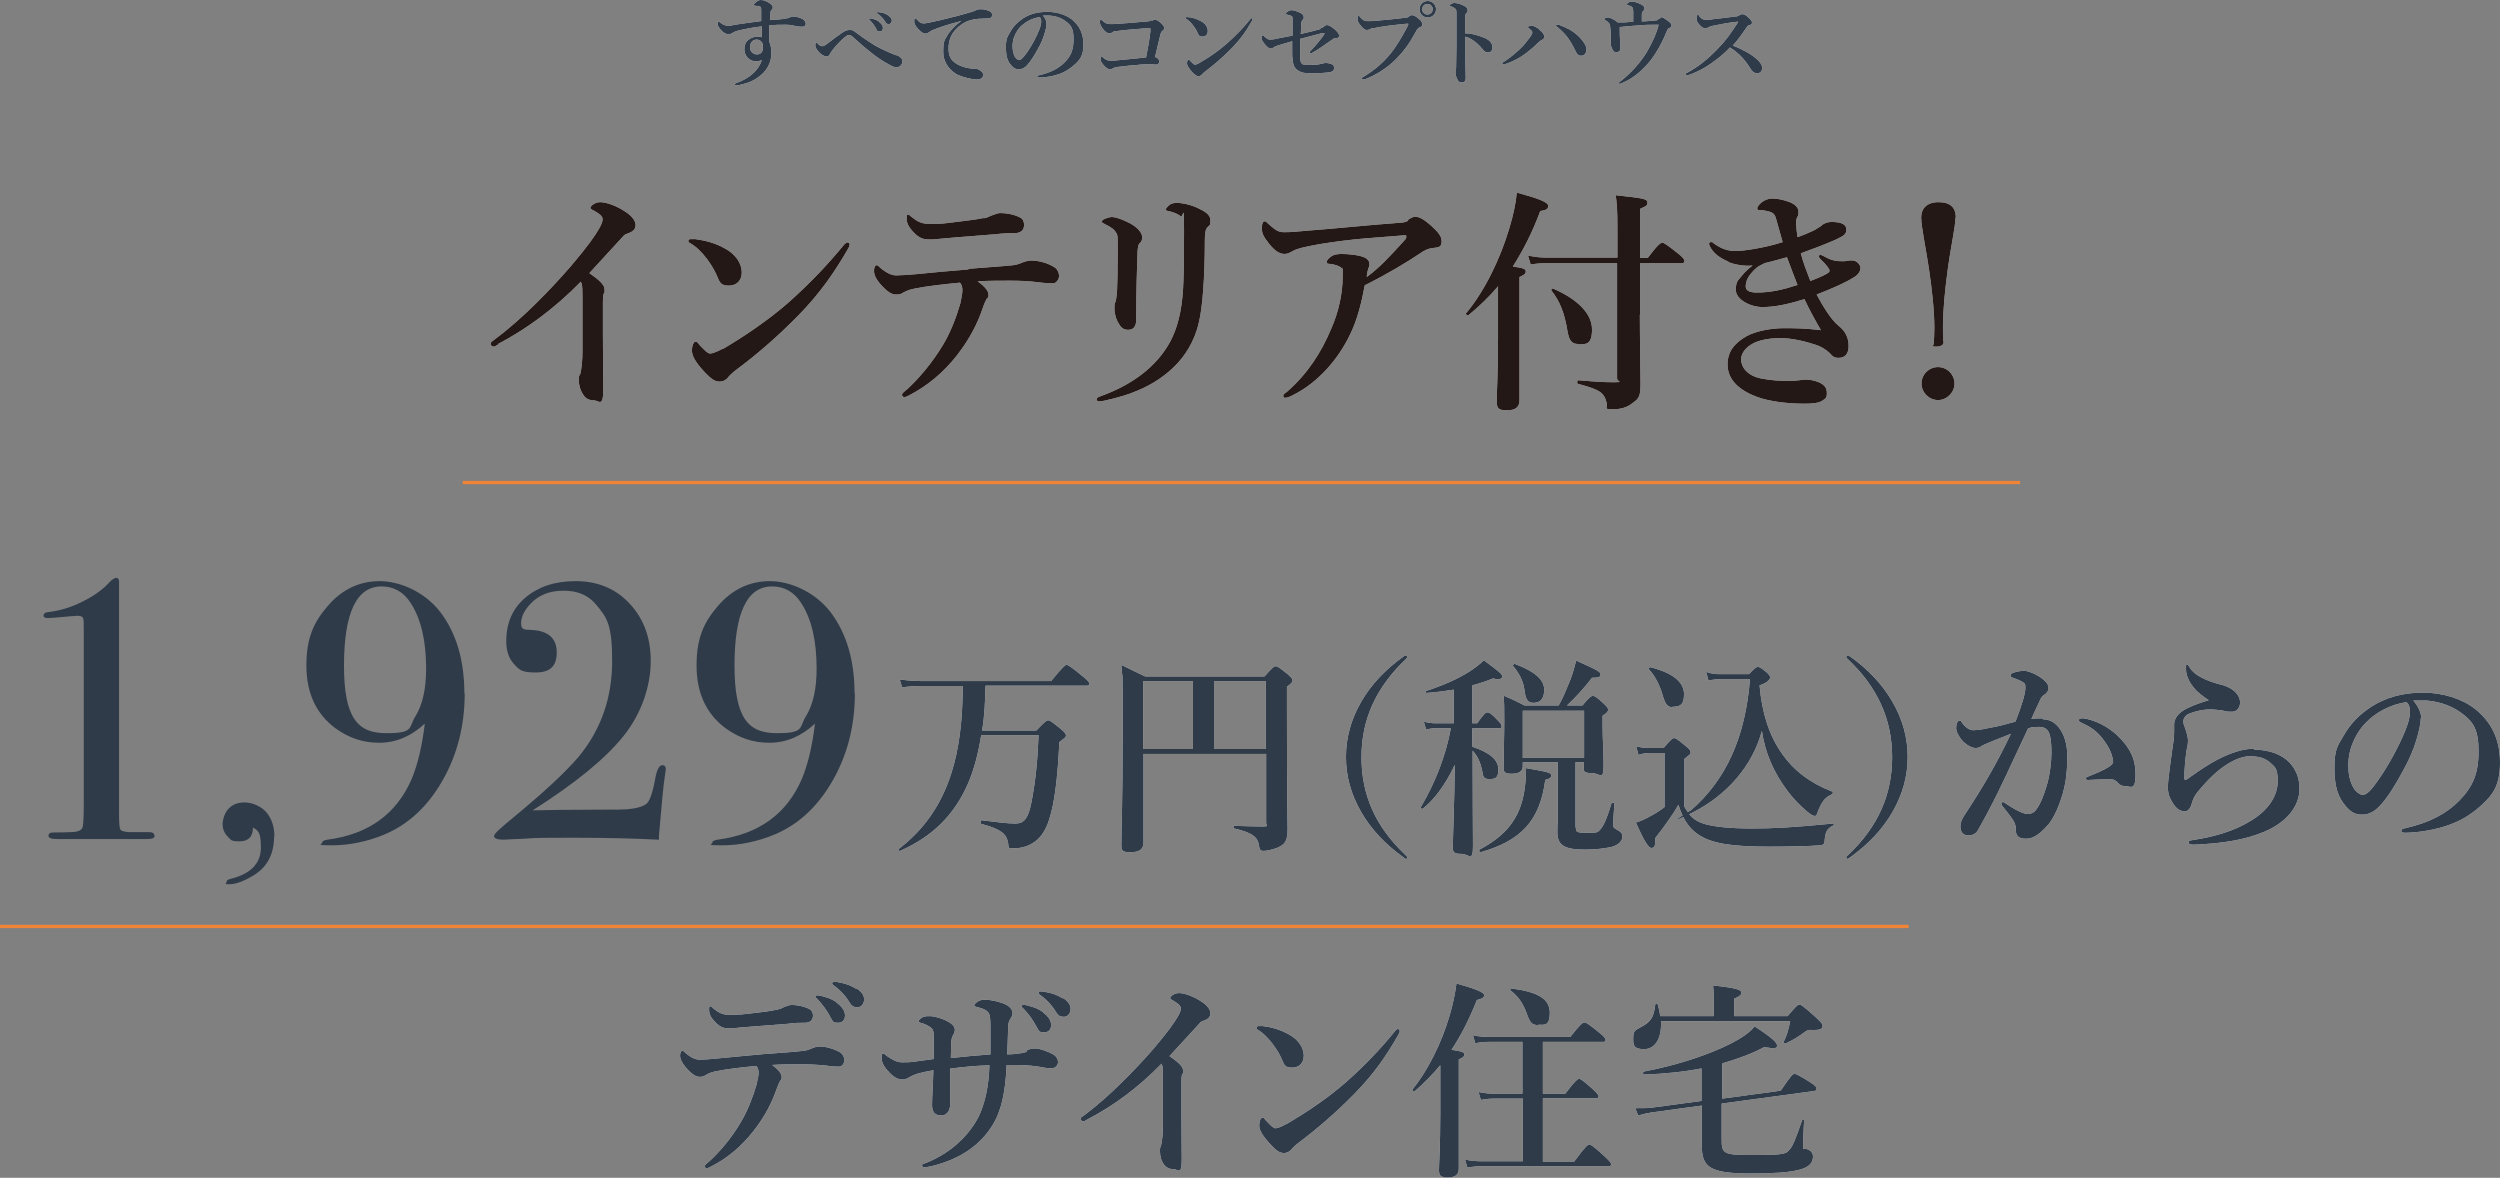 <?xml version="1.0" encoding="UTF-8"?>
<svg id="_レイヤー_2" xmlns="http://www.w3.org/2000/svg" version="1.1" viewBox="0 0 758 357.1">
  <rect x="0" y="0" width="758" height="357.1" fill="#808080" stroke="none"/>
  <!-- Generator: Adobe Illustrator 29.0.0, SVG Export Plug-In . SVG Version: 2.1.0 Build 186)  -->
  <defs>
    <style>
      .st0 {
        fill: #231815;
      }

      .st1 {
        fill: #fff;
      }

      .st2 {
        fill: none;
        stroke: #f08437;
        stroke-miterlimit: 10;
        stroke-width: 1px;
      }

      .st3 {
        fill: #2f3b49;
      }
    </style>
  </defs>
  <g id="moji">
    <path class="st1" d="M238.1,5.6c.7,0,1.1-.2,1.3-.3.3-.1.6-.3,1-.3,1,0,2.3.4,3,.8.6.4.9,1,.9,1.4,0,.6-.4.9-1,.9-.4,0-.9,0-1.5-.1-1.1-.2-2-.5-3.4-.5-1.9,0-3.3,0-5.2.2,0,1.5,0,3.1,0,4.8.4,1,.7,2.1.7,3.6,0,3.1-1.6,5.5-3.6,7-2,1.6-3.8,2.1-5.4,2.5-.7.2-1.4.3-1.7.3s-.4-.1-.4-.3.1-.3.4-.4c4.2-1.5,6.8-3.9,7.8-7-.6.3-1.4.4-1.8.4-.8,0-1.5-.3-2.2-.8-.6-.5-1.3-1.5-1.3-2.9s.6-2.4,1.3-2.9c.7-.5,1.7-.9,2.5-.9s1,0,1.5.2c0-1.2,0-2.3,0-3.3-2.2.2-5.2.8-7.3,1.3-.8.2-1.3.5-1.8.8-.4.2-.6.3-1,.3s-1.1-.2-1.9-.9c-.9-.8-1.4-1.7-1.4-2.2s0-.4,0-.5c0-.1.1-.2.3-.2s.2,0,.3.1c1,.9,1.8,1.1,2.6,1.1s.6,0,2.1-.3c2.5-.4,5.5-.8,7.9-1.1,0-1,0-1.9,0-3.1,0-.5,0-.9-.1-1-.1-.3-.3-.4-.8-.5-.6,0-.8,0-1.1-.1-.2,0-.3,0-.3-.2s.2-.4.5-.6C229.5.3,230.1,0,230.7,0c.8,0,1.6.3,2.7,1,.5.4.9.7.9,1.2s-.2.6-.4.9c-.1.1-.3.3-.3.6,0,.7,0,1.2-.1,2.4,1.9-.1,3.4-.3,4.7-.4h0ZM228,12.6c-.4.4-.6,1.1-.6,1.6,0,.9.3,1.3.5,1.6.4.4.9.7,1.6.7s1-.2,1.3-.5c.4-.4.5-.9.5-1.7s0-1.1-.4-1.6c-.3-.4-.9-.7-1.4-.7s-1.1.1-1.5.6h0Z"/>
    <path class="st1" d="M271.9,16.7c.6.3,1.1.6,1.4,1,.2.2.3.5.3.9s0,.6-.3,1c-.3.5-.9.8-1.5.8s-1.1-.2-2.2-.8c-3.4-1.8-6.5-4.3-10.6-8-.7-.7-1.2-1-1.6-1s-.7.2-1.4.8c-.6.5-2.4,2.2-3.6,3.8-.4.5-.7,1.1-.9,1.4-.2.4-.5.5-1,.5s-1.5-.5-2.2-1.3c-.8-.9-1.1-1.5-1.1-2.1s.2-.7.4-.7.2,0,.3.2c.7.7,1,.8,1.4.8s.5,0,.7-.2c.3-.2.8-.5,1.3-.9,1-.8,2.9-2.2,4.1-3,1.1-.7,1.5-.8,2.3-.8s1,.1,1.6.6c.5.4,1.3.9,2.2,1.6,1.3.9,2.2,1.5,3.8,2.5,1.6.9,4.6,2.3,6.5,3ZM266.6,6.7c.8.6,1.1,1.2,1.1,1.8s-.3,1-1,1-.7,0-1-.7c-.6-1.1-1.1-1.8-1.9-2.6-.1-.1-.3-.3-.3-.4s0-.1.1-.2c.1,0,.4,0,.5,0,1,.2,1.8.5,2.5,1ZM269.3,4.7c.6.4,1.1.9,1.1,1.5s-.4,1.1-.9,1.1-.8-.1-1.1-.7c-.6-1-1.3-1.7-2.1-2.3-.1,0-.4-.2-.4-.4s0-.1,0-.2c.1,0,.2,0,.5,0,1.1.1,1.9.3,2.8.9h0Z"/>
    <path class="st1" d="M291.3,6.4c-4.2,1.1-7.1,2.1-8.7,2.8-.4.2-.7.4-1.1.7-.3.2-.5.3-.9.3-.6,0-1.3-.4-2.3-1.5-.5-.6-1.1-1.3-1.1-2.2s.1-.9.3-.9.2,0,.5.3c1,1.1,1.3,1.2,2.2,1.2.4,0,2-.3,5-1,3.8-.9,6.8-1.7,9.1-2.4.7-.2,1.3-.4,1.6-.6.4-.2.6-.2,1.1-.3.7,0,1.8,0,2.8.5.5.2,1,.5,1,1.2s-.3,1-1.1,1.1c-.6,0-1.3,0-3,.1-2.8.2-5,1.2-6.9,3.2-1.5,1.6-2.2,3.5-2.2,5.8s.7,3.5,2.2,4.5c1.5,1,3.1,1.4,4.8,1.6,1,0,1.7,0,2.3.4.7.4,1.2.8,1.2,1.5s-.5,1.4-1.9,1.4-4-.6-5.8-1.4c-2-1-4.4-3.4-4.4-6.9s.4-3.6,1.2-5,2.4-3.1,4.2-4.4h0q0-.1,0-.1Z"/>
    <path class="st1" d="M317.3,7.3c0,.7-.3,2-.7,3.2-.4,1.3-1,2.8-1.9,4.3-.9,1.7-2.1,3.7-3.3,5-.7.7-1.4,1.2-2.5,1.2s-1.6-.4-2.3-1.2c-1.1-1.2-1.6-2.7-1.6-5.5s.5-3.2,1.3-4.6c1-1.9,2.4-3.1,4-4.2,2-1.3,4.4-1.9,7.3-1.9s5.6.9,7.4,2.3c2.2,1.8,3.5,4.2,3.5,7.6s-1.1,4.7-2.8,6.2c-1.5,1.3-2.8,2.1-4.4,2.7-1.9.7-4.3,1.1-6.1,1.1-.4,0-.7,0-.7-.3s.2-.3.6-.4c3.5-.8,5.9-2.1,7.7-3.9,1.9-1.9,2.7-3.8,2.7-7s-.7-4.3-2.6-5.6c-1.5-1.1-3.2-1.5-4.8-1.6-.4,0-1.3,0-1.9,0,.6.6,1.1,1.6,1.1,2.5ZM310,7.5c-1.3,1.2-2,2.4-2.5,3.7-.3.7-.5,1.7-.5,2.8s.2,2.3.7,3.2c.4.6.9,1,1.3,1s.9-.3,2.1-1.9c1.7-2.3,3.3-5.4,4-7.3.4-1,.6-1.8.6-2.5s-.2-1.1-.5-1.3c-2.3.3-4.1,1.4-5.2,2.4Z"/>
    <path class="st1" d="M349.3,6.3c.2-.1.4-.3.8-.3.6,0,1.2.3,1.9,1,1,.9,1,1.3,1,1.6s-.3.6-.6.8c-.4.3-.4.7-.6,1.2-.4,1.7-1.1,4.6-1.6,6.7,1,.2,1.3,1,1.3,1.4s-.4.9-.9.9-1.1-.1-1.9-.1-2.5,0-4,.2c-1.9.1-4,.4-5.9.6-.8.1-1.1.3-1.3.4-.4.2-.6.3-1,.3s-1.1-.3-2-1.4c-.7-.8-.8-1.3-.8-1.7s.1-.8.3-.8.2,0,.4.3c.8.7,1.3,1,2.4,1s1.1,0,2.8-.2c2.6-.2,5.2-.5,7.9-.8.5-2.5,1-5.2,1.3-7.8,0-.4,0-.7,0-1-.4,0-1,0-1.6,0-2.7.2-5.4.4-8.5.8-.8,0-1.2.2-1.4.4-.3.2-.6.3-.9.3-.7,0-1.3-.4-2.1-1.5-.7-1-.8-1.4-.8-2s.2-.6.3-.6c.2,0,.3.2.6.4.7.6,1.2.9,2.1.9s1.4,0,2.7-.1c1.6-.1,5.3-.4,8.6-.7.6,0,.8-.1,1.2-.4h0Z"/>
    <path class="st1" d="M359.4,5.4c0-.1.1-.2.3-.2s.3,0,.6,0c1.2.1,2.5.5,3.8,1.2,1.4.7,2.1,1.9,2.1,3s-.7,1.7-1.6,1.7-1.1-.3-1.5-1.1c-.2-.6-.6-1.3-1.3-2.2-.7-1-1.5-1.7-2.2-2.1-.1,0-.2-.2-.2-.3ZM363.8,19c2.8-1.6,5.7-3.6,8.3-5.9,2.8-2.5,5-4.8,7-7.3.1-.2.3-.3.4-.3.2,0,.3.1.3.3s0,.3-.2.5c-1.7,3.1-3.5,5.6-6.2,8.4-2.6,2.6-5.1,4.8-8,7-.3.2-.6.5-.8.7-.3.4-.7.7-1.2.7s-1-.3-1.8-1.1c-1.3-1.4-1.7-2.2-1.7-2.8s.2-1.1.5-1.1.2.1.5.4c.7.7,1.1,1.1,1.4,1.1s.9-.2,1.5-.6h0Z"/>
    <path class="st1" d="M400.3,8.6c.7-.2,1-.4,1.2-.6.2-.2.5-.4.8-.4.6,0,1.3.4,2.4,1.3.7.7,1.3,1.2,1.3,1.9s-.3.7-1.1.8c-.5,0-.7.2-1.1.5-2.5,1.8-4.3,3-5.9,3.9-.1,0-.4.2-.6.2s-.2-.1-.2-.3,0-.2.2-.4c1.5-1.5,3-3.4,4.1-4.9.1-.2.2-.4.2-.5s0-.1-.2-.1-.3,0-.4,0c-1.9.5-4.1,1.1-6.8,1.8,0,1.2,0,3,0,4.2s0,1.9.1,2.4.3.9.7,1.1c.3.1.8.2,1.6.2,2.7,0,3.5-.2,4.2-.4.3,0,.5-.2,1.2-.2s1.4.2,1.9.4c.4.2.6.6.6,1.1,0,.8-.4,1.1-1.3,1.3-1.3.2-3.2.3-5.2.3s-3.1,0-4.2-.7c-1-.5-1.6-1.4-1.8-2.7,0-.5-.2-1.3-.2-2.4,0-.8,0-1.7,0-3.9-1.4.4-2.8.8-4.4,1.3-.6.2-1,.4-1.1.5-.3.2-.5.4-1,.4s-1-.3-1.8-1.3c-.8-.9-1-1.5-1-1.9s.2-.8.4-.8.1,0,.5.4c.8.7,1.1.9,1.6.9s1.1,0,2.2-.3c1.1-.2,2.7-.5,4.7-.9,0-3,0-4.5,0-5.1,0-.6-.1-.8-.4-.9-.3-.1-.9-.3-1.3-.4-.2,0-.3,0-.3-.2s0-.3.4-.6c.7-.5.9-.5,1.5-.5s1.6.4,2.5.8c.7.4,1,.8,1,1.3s-.1.6-.4.9c-.3.3-.3.9-.4,1.4,0,.9,0,1.7-.1,2.8,3-.7,4.3-1,6-1.5h0Z"/>
    <path class="st1" d="M416.3,8.5c-.6.1-.8.3-1,.4s-.6.2-.9.2c-.5,0-1.1-.4-1.8-1.3-.8-1-1-1.4-1-2.1s.1-.9.3-.9.3.1.5.4c.9,1,1.4,1.3,2.6,1.2.7,0,1.5,0,2.2-.1,2.9-.3,5.9-.5,8.7-.9.5,0,1-.1,1.3-.4.3-.2.5-.4.8-.4.6,0,1.1.2,1.9.9,1.1.8,1.3,1.2,1.3,1.9s-.2.6-.6.8c-.7.3-1,.8-1.3,1.4-2,3.7-3.6,5.8-5.7,8-3.3,3.4-7,5.4-9.9,6.5-.2,0-.4,0-.4,0-.3,0-.4,0-.4-.3s.1-.3.5-.5c3.6-2.2,6.3-4.6,8.5-7.4,1.7-2.2,3.2-4.8,4.7-7.6.3-.5.4-.8.4-1s-.1-.1-.3-.1-.6,0-1.3.1c-3,.3-6.5.7-9.2,1.3h0ZM435.4,2.8c0,1.4-1.1,2.5-2.5,2.5s-2.5-1.1-2.5-2.5,1.1-2.5,2.5-2.5,2.5,1.1,2.5,2.5ZM431.2,2.8c0,.9.7,1.6,1.6,1.6s1.6-.7,1.6-1.6-.7-1.6-1.6-1.6-1.6.7-1.6,1.6Z"/>
    <path class="st1" d="M449.7,11.3c1.8.7,2.8,1.7,2.8,3s-.7,1.6-1.3,1.6-1.1-.2-1.6-.9c-.7-.8-1.4-1.6-2.2-2.2-1-.8-2-1.4-3.1-1.7v5.2c0,1.3,0,4,.1,7.3,0,1.1-.5,1.4-1.1,1.4s-1-.1-1.3-.7c-.5-.8-.7-1.8-.7-2.4s0-.7.1-.9.1-.3.1-.5c0-.4,0-1.2.1-6.7,0-2.8,0-5.4,0-8.2s0-2.1-.1-2.5c0-.3-.3-.5-.6-.7-.4-.3-.8-.4-1-.5-.2,0-.3-.1-.3-.3,0-.2.2-.3.4-.4.2-.1.6-.3.8-.3.7,0,1.6.1,3,.8.8.4,1.2.8,1.2,1.4s-.2.7-.5,1c-.1.1-.2.3-.2.6,0,.8-.1,2.6-.1,5.4,1.8,0,3.7.5,5.4,1.2h0Z"/>
    <path class="st1" d="M466.6,8.9c1.2.9,1.6,1.5,1.6,2.2s-.3.8-.7,1-.7.4-1.4,1.1c-1,1-2.2,2-3.5,3-1.6,1.2-3.4,2.2-5.5,3-.6.2-1,.3-1.2.3-.3,0-.4,0-.4-.3s.2-.3.7-.6c1.8-1.2,3.3-2.5,4.7-3.8,1.1-1,2-2.2,2.9-3.4.6-.8.8-1.2.8-1.6s-.4-.7-1.1-1.3c-.2-.1-.3-.2-.3-.3,0-.1.7-.4,1.1-.4.7,0,1.3.3,2.3,1h0ZM473.1,7.7c1.8.7,3.6,1.5,5.3,3.1,1.7,1.6,2.6,3.1,2.6,4.1s-.4,2-1.6,2-1.4-.9-1.9-1.8c-.7-1.5-1.5-2.8-2.4-4-.9-1.1-1.8-2-2.8-2.8-.4-.3-.5-.4-.5-.6s.1-.2.3-.2.6,0,1,.2h0Z"/>
    <path class="st1" d="M503.6,5.2c.5,0,1.1.4,1.8.9.8.6,1.4,1,1.4,1.6s-.3.6-.7.8c-.4.2-.5.4-.7.9-2.1,5.2-4.5,8.7-6.7,10.9-2.4,2.5-4.6,3.9-6.9,4.9-.3.1-.4.2-.7.2s-.2,0-.2-.3.2-.3.5-.5c3.3-2.6,6-5.7,7.9-8.8,1.9-3.3,3-5.8,3.6-8.3-.4,0-.6,0-.9,0-1.6,0-3.3,0-5.1.2-1.9.1-3.8.3-5.8.5,0,1.9,0,3.4.2,4.6,0,.7,0,1.3,0,1.8,0,.7-.3,1.2-1.2,1.2s-.9-.3-1.3-1c-.2-.4-.4-1-.4-1.3s0-.3,0-.4c0,0,0-.1,0-.5,0-2,0-2.9-.2-4.5,0-.6-.1-.8-.4-1.1-.3-.4-.7-.7-1.1-.9-.2-.1-.3-.2-.3-.3,0-.2.6-.5,1-.5.7,0,1.8.4,3.1,1.5.7,0,1.3,0,1.7,0,1,0,2-.2,3-.2v-2.9c0-1.1-.1-1.6-.9-1.9-.4-.1-.7-.2-.9-.3,0,0-.1,0-.1-.2s.2-.3.3-.4c.3-.3.7-.4,1.2-.4.8,0,1.8.3,2.9.9.6.3.9.7.9,1.1s-.2.7-.5,1c-.1,0-.2.3-.3.8,0,.5,0,1.2,0,2.2,1.5,0,2.6-.2,4.1-.3.3,0,.6,0,.8-.3.3-.2.5-.4.8-.4h0Z"/>
    <path class="st1" d="M528.9,15.4c1.1.6,2.1,1.2,2.9,1.8,1.8,1.4,2.5,2.5,2.5,3.4s-.6,1.6-1.4,1.6-1.3-.2-1.9-1c-1-1.6-2.1-3.2-3.5-4.5-1.2-1.1-2-1.7-3-2.3-2.2,2.4-4.8,4.3-7.3,5.9-2,1.2-3.9,2-5.1,2.4-.2,0-.4.1-.7.1s-.3,0-.3-.3,0-.3.2-.3c3.5-1.9,6.1-3.9,9.4-7.3,2.4-2.4,3.9-4.5,6.1-7.9.1-.2.2-.3.2-.4,0,0,0-.1-.4,0-2.1.2-4.8.7-7.2,1.2-.8.2-1.1.3-1.4.5-.3.1-.5.3-1,.3s-1.2-.4-2-1.4c-.6-.7-.6-1.2-.6-1.9s.2-.8.4-.8.2.1.4.4c.8.9,1.2,1.1,2.1,1.1s1.1,0,2.3-.2c2.5-.3,4.5-.5,6.6-.8.6,0,.9-.2,1.2-.4s.5-.3.9-.3c.6,0,1,.3,1.6.8.9.8,1.3,1.3,1.3,1.7s0,.6-1,.9c-.3,0-.4.3-.7.7-1.3,1.9-2.4,3.5-4.1,5.4,1.4.6,2.6,1.1,3.6,1.7h0Z"/>
    <path class="st3" d="M238.1,5.6c.7,0,1.1-.2,1.3-.3.3-.1.6-.3,1-.3,1,0,2.3.4,3,.8.6.4.9,1,.9,1.4,0,.6-.4.9-1,.9-.4,0-.9,0-1.5-.1-1.1-.2-2-.5-3.4-.5-1.9,0-3.3,0-5.2.2,0,1.5,0,3.1,0,4.8.4,1,.7,2.1.7,3.6,0,3.1-1.6,5.5-3.6,7-2,1.6-3.8,2.1-5.4,2.5-.7.2-1.4.3-1.7.3s-.4-.1-.4-.3.1-.3.4-.4c4.2-1.5,6.8-3.9,7.8-7-.6.3-1.4.4-1.8.4-.8,0-1.5-.3-2.2-.8-.6-.5-1.3-1.5-1.3-2.9s.6-2.4,1.3-2.9c.7-.5,1.7-.9,2.5-.9s1,0,1.5.2c0-1.2,0-2.3,0-3.3-2.2.2-5.2.8-7.3,1.3-.8.2-1.3.5-1.8.8-.4.2-.6.3-1,.3s-1.1-.2-1.9-.9c-.9-.8-1.4-1.7-1.4-2.2s0-.4,0-.5c0-.1.1-.2.3-.2s.2,0,.3.1c1,.9,1.8,1.1,2.6,1.1s.6,0,2.1-.3c2.5-.4,5.5-.8,7.9-1.1,0-1,0-1.9,0-3.1,0-.5,0-.9-.1-1-.1-.3-.3-.4-.8-.5-.6,0-.8,0-1.1-.1-.2,0-.3,0-.3-.2s.2-.4.5-.6C229.5.3,230.1,0,230.7,0c.8,0,1.6.3,2.7,1,.5.4.9.7.9,1.2s-.2.6-.4.9c-.1.1-.3.3-.3.6,0,.7,0,1.2-.1,2.4,1.9-.1,3.4-.3,4.7-.4h0ZM228,12.6c-.4.4-.6,1.1-.6,1.6,0,.9.3,1.3.5,1.6.4.4.9.7,1.6.7s1-.2,1.3-.5c.4-.4.5-.9.5-1.7s0-1.1-.4-1.6c-.3-.4-.9-.7-1.4-.7s-1.1.1-1.5.6h0Z"/>
    <path class="st3" d="M271.9,16.7c.6.3,1.1.6,1.4,1,.2.2.3.5.3.9s0,.6-.3,1c-.3.5-.9.8-1.5.8s-1.1-.2-2.2-.8c-3.4-1.8-6.5-4.3-10.6-8-.7-.7-1.2-1-1.6-1s-.7.2-1.4.8c-.6.5-2.4,2.2-3.6,3.8-.4.5-.7,1.1-.9,1.4-.2.4-.5.5-1,.5s-1.5-.5-2.2-1.3c-.8-.9-1.1-1.5-1.1-2.1s.2-.7.4-.7.2,0,.3.2c.7.7,1,.8,1.4.8s.5,0,.7-.2c.3-.2.8-.5,1.3-.9,1-.8,2.9-2.2,4.1-3,1.1-.7,1.5-.8,2.3-.8s1,.1,1.6.6c.5.4,1.3.9,2.2,1.6,1.3.9,2.2,1.5,3.8,2.5,1.6.9,4.6,2.3,6.5,3ZM266.6,6.7c.8.6,1.1,1.2,1.1,1.8s-.3,1-1,1-.7,0-1-.7c-.6-1.1-1.1-1.8-1.9-2.6-.1-.1-.3-.3-.3-.4s0-.1.1-.2c.1,0,.4,0,.5,0,1,.2,1.8.5,2.5,1ZM269.3,4.7c.6.4,1.1.9,1.1,1.5s-.4,1.1-.9,1.1-.8-.1-1.1-.7c-.6-1-1.3-1.7-2.1-2.3-.1,0-.4-.2-.4-.4s0-.1,0-.2c.1,0,.2,0,.5,0,1.1.1,1.9.3,2.8.9h0Z"/>
    <path class="st3" d="M291.3,6.4c-4.2,1.1-7.1,2.1-8.7,2.8-.4.2-.7.4-1.1.7-.3.2-.5.3-.9.3-.6,0-1.3-.4-2.3-1.5-.5-.6-1.1-1.3-1.1-2.2s.1-.9.3-.9.2,0,.5.3c1,1.1,1.3,1.2,2.2,1.2.4,0,2-.3,5-1,3.8-.9,6.8-1.7,9.1-2.4.7-.2,1.3-.4,1.6-.6.4-.2.6-.2,1.1-.3.7,0,1.8,0,2.8.5.5.2,1,.5,1,1.2s-.3,1-1.1,1.1c-.6,0-1.3,0-3,.1-2.8.2-5,1.2-6.9,3.2-1.5,1.6-2.2,3.5-2.2,5.8s.7,3.5,2.2,4.5c1.5,1,3.1,1.4,4.8,1.6,1,0,1.7,0,2.3.4.7.4,1.2.8,1.2,1.5s-.5,1.4-1.9,1.4-4-.6-5.8-1.4c-2-1-4.4-3.4-4.4-6.9s.4-3.6,1.2-5,2.4-3.1,4.2-4.4h0q0-.1,0-.1Z"/>
    <path class="st3" d="M317.3,7.3c0,.7-.3,2-.7,3.2-.4,1.3-1,2.8-1.9,4.3-.9,1.7-2.1,3.7-3.3,5-.7.7-1.4,1.2-2.5,1.2s-1.6-.4-2.3-1.2c-1.1-1.2-1.6-2.7-1.6-5.5s.5-3.2,1.3-4.6c1-1.9,2.4-3.1,4-4.2,2-1.3,4.4-1.9,7.3-1.9s5.6.9,7.4,2.3c2.2,1.8,3.5,4.2,3.5,7.6s-1.1,4.7-2.8,6.2c-1.5,1.3-2.8,2.1-4.4,2.7-1.9.7-4.3,1.1-6.1,1.1-.4,0-.7,0-.7-.3s.2-.3.6-.4c3.5-.8,5.9-2.1,7.7-3.9,1.9-1.9,2.7-3.8,2.7-7s-.7-4.3-2.6-5.6c-1.5-1.1-3.2-1.5-4.8-1.6-.4,0-1.3,0-1.9,0,.6.6,1.1,1.6,1.1,2.5ZM310,7.5c-1.3,1.2-2,2.4-2.5,3.7-.3.7-.5,1.7-.5,2.8s.2,2.3.7,3.2c.4.6.9,1,1.3,1s.9-.3,2.1-1.9c1.7-2.3,3.3-5.4,4-7.3.4-1,.6-1.8.6-2.5s-.2-1.1-.5-1.3c-2.3.3-4.1,1.4-5.2,2.4Z"/>
    <path class="st3" d="M349.3,6.3c.2-.1.4-.3.8-.3.6,0,1.2.3,1.9,1,1,.9,1,1.3,1,1.6s-.3.6-.6.8c-.4.3-.4.7-.6,1.2-.4,1.7-1.1,4.6-1.6,6.7,1,.2,1.3,1,1.3,1.4s-.4.9-.9.9-1.1-.1-1.9-.1-2.5,0-4,.2c-1.9.1-4,.4-5.9.6-.8.1-1.1.3-1.3.4-.4.2-.6.3-1,.3s-1.1-.3-2-1.4c-.7-.8-.8-1.3-.8-1.7s.1-.8.3-.8.2,0,.4.3c.8.7,1.3,1,2.4,1s1.1,0,2.8-.2c2.6-.2,5.2-.5,7.9-.8.5-2.5,1-5.2,1.3-7.8,0-.4,0-.7,0-1-.4,0-1,0-1.6,0-2.7.2-5.4.4-8.5.8-.8,0-1.2.2-1.4.4-.3.2-.6.3-.9.3-.7,0-1.3-.4-2.1-1.5-.7-1-.8-1.4-.8-2s.2-.6.3-.6c.2,0,.3.2.6.4.7.6,1.2.9,2.1.9s1.4,0,2.7-.1c1.6-.1,5.3-.4,8.6-.7.6,0,.8-.1,1.2-.4h0Z"/>
    <path class="st3" d="M359.4,5.4c0-.1.1-.2.3-.2s.3,0,.6,0c1.2.1,2.5.5,3.8,1.2,1.4.7,2.1,1.9,2.1,3s-.7,1.7-1.6,1.7-1.1-.3-1.5-1.1c-.2-.6-.6-1.3-1.3-2.2-.7-1-1.5-1.7-2.2-2.1-.1,0-.2-.2-.2-.3ZM363.8,19c2.8-1.6,5.7-3.6,8.3-5.9,2.8-2.5,5-4.8,7-7.3.1-.2.3-.3.4-.3.2,0,.3.1.3.3s0,.3-.2.5c-1.7,3.1-3.5,5.6-6.2,8.4-2.6,2.6-5.1,4.8-8,7-.3.2-.6.5-.8.7-.3.4-.7.7-1.2.7s-1-.3-1.8-1.1c-1.3-1.4-1.7-2.2-1.7-2.8s.2-1.1.5-1.1.2.1.5.4c.7.7,1.1,1.1,1.4,1.1s.9-.2,1.5-.6h0Z"/>
    <path class="st3" d="M400.3,8.6c.7-.2,1-.4,1.2-.6.2-.2.5-.4.8-.4.6,0,1.3.4,2.4,1.3.7.7,1.3,1.2,1.3,1.9s-.3.7-1.1.8c-.5,0-.7.2-1.1.5-2.5,1.8-4.3,3-5.9,3.9-.1,0-.4.2-.6.2s-.2-.1-.2-.3,0-.2.2-.4c1.5-1.5,3-3.4,4.1-4.9.1-.2.2-.4.2-.5s0-.1-.2-.1-.3,0-.4,0c-1.9.5-4.1,1.1-6.8,1.8,0,1.2,0,3,0,4.2s0,1.9.1,2.4.3.9.7,1.1c.3.1.8.2,1.6.2,2.7,0,3.5-.2,4.2-.4.3,0,.5-.2,1.2-.2s1.4.2,1.9.4c.4.2.6.6.6,1.1,0,.8-.4,1.1-1.3,1.3-1.3.2-3.2.3-5.2.3s-3.1,0-4.2-.7c-1-.5-1.6-1.4-1.8-2.7,0-.5-.2-1.3-.2-2.4,0-.8,0-1.7,0-3.9-1.4.4-2.8.8-4.4,1.3-.6.2-1,.4-1.1.5-.3.2-.5.4-1,.4s-1-.3-1.8-1.3c-.8-.9-1-1.5-1-1.9s.2-.8.4-.8.1,0,.5.4c.8.7,1.1.9,1.6.9s1.1,0,2.2-.3c1.1-.2,2.7-.5,4.7-.9,0-3,0-4.5,0-5.1,0-.6-.1-.8-.4-.9-.3-.1-.9-.3-1.3-.4-.2,0-.3,0-.3-.2s0-.3.4-.6c.7-.5.9-.5,1.5-.5s1.6.4,2.5.8c.7.4,1,.8,1,1.3s-.1.6-.4.9c-.3.3-.3.9-.4,1.4,0,.9,0,1.7-.1,2.8,3-.7,4.3-1,6-1.5h0Z"/>
    <path class="st3" d="M416.3,8.5c-.6.1-.8.3-1,.4s-.6.2-.9.2c-.5,0-1.1-.4-1.8-1.3-.8-1-1-1.4-1-2.1s.1-.9.3-.9.3.1.5.4c.9,1,1.4,1.3,2.6,1.2.7,0,1.5,0,2.2-.1,2.9-.3,5.9-.5,8.7-.9.5,0,1-.1,1.3-.4.3-.2.5-.4.8-.4.6,0,1.1.2,1.9.9,1.1.8,1.3,1.2,1.3,1.9s-.2.6-.6.8c-.7.3-1,.8-1.3,1.4-2,3.7-3.6,5.8-5.7,8-3.3,3.4-7,5.4-9.9,6.5-.2,0-.4,0-.4,0-.3,0-.4,0-.4-.3s.1-.3.5-.5c3.6-2.2,6.3-4.6,8.5-7.4,1.7-2.2,3.2-4.8,4.7-7.6.3-.5.4-.8.4-1s-.1-.1-.3-.1-.6,0-1.3.1c-3,.3-6.5.7-9.2,1.3h0ZM435.4,2.8c0,1.4-1.1,2.5-2.5,2.5s-2.5-1.1-2.5-2.5,1.1-2.5,2.5-2.5,2.5,1.1,2.5,2.5ZM431.2,2.8c0,.9.7,1.6,1.6,1.6s1.6-.7,1.6-1.6-.7-1.6-1.6-1.6-1.6.7-1.6,1.6Z"/>
    <path class="st3" d="M449.7,11.3c1.8.7,2.8,1.7,2.8,3s-.7,1.6-1.3,1.6-1.1-.2-1.6-.9c-.7-.8-1.4-1.6-2.2-2.2-1-.8-2-1.4-3.1-1.7v5.2c0,1.3,0,4,.1,7.3,0,1.1-.5,1.4-1.1,1.4s-1-.1-1.3-.7c-.5-.8-.7-1.8-.7-2.4s0-.7.1-.9.1-.3.1-.5c0-.4,0-1.2.1-6.7,0-2.8,0-5.4,0-8.2s0-2.1-.1-2.5c0-.3-.3-.5-.6-.7-.4-.3-.8-.4-1-.5-.2,0-.3-.1-.3-.3,0-.2.2-.3.4-.4.2-.1.6-.3.8-.3.7,0,1.6.1,3,.8.8.4,1.2.8,1.2,1.4s-.2.7-.5,1c-.1.1-.2.3-.2.6,0,.8-.1,2.6-.1,5.4,1.8,0,3.7.5,5.4,1.2h0Z"/>
    <path class="st3" d="M466.6,8.9c1.2.9,1.6,1.5,1.6,2.2s-.3.8-.7,1-.7.4-1.4,1.1c-1,1-2.2,2-3.5,3-1.6,1.2-3.4,2.2-5.5,3-.6.2-1,.3-1.2.3-.3,0-.4,0-.4-.3s.2-.3.7-.6c1.8-1.2,3.3-2.5,4.7-3.8,1.1-1,2-2.2,2.9-3.4.6-.8.8-1.2.8-1.6s-.4-.7-1.1-1.3c-.2-.1-.3-.2-.3-.3,0-.1.7-.4,1.1-.4.7,0,1.3.3,2.3,1h0ZM473.1,7.7c1.8.7,3.6,1.5,5.3,3.1,1.7,1.6,2.6,3.1,2.6,4.1s-.4,2-1.6,2-1.4-.9-1.9-1.8c-.7-1.5-1.5-2.8-2.4-4-.9-1.1-1.8-2-2.8-2.8-.4-.3-.5-.4-.5-.6s.1-.2.3-.2.6,0,1,.2h0Z"/>
    <path class="st3" d="M503.6,5.2c.5,0,1.1.4,1.8.9.8.6,1.4,1,1.4,1.6s-.3.6-.7.8c-.4.2-.5.4-.7.9-2.1,5.2-4.5,8.7-6.7,10.9-2.4,2.5-4.6,3.9-6.9,4.9-.3.1-.4.2-.7.2s-.2,0-.2-.3.2-.3.5-.5c3.3-2.6,6-5.7,7.9-8.8,1.9-3.3,3-5.8,3.6-8.3-.4,0-.6,0-.9,0-1.6,0-3.3,0-5.1.2-1.9.1-3.8.3-5.8.5,0,1.9,0,3.4.2,4.6,0,.7,0,1.3,0,1.8,0,.7-.3,1.2-1.2,1.2s-.9-.3-1.3-1c-.2-.4-.4-1-.4-1.3s0-.3,0-.4c0,0,0-.1,0-.5,0-2,0-2.9-.2-4.5,0-.6-.1-.8-.4-1.1-.3-.4-.7-.7-1.1-.9-.2-.1-.3-.2-.3-.3,0-.2.6-.5,1-.5.7,0,1.8.4,3.1,1.5.7,0,1.3,0,1.7,0,1,0,2-.2,3-.2v-2.9c0-1.1-.1-1.6-.9-1.9-.4-.1-.7-.2-.9-.3,0,0-.1,0-.1-.2s.2-.3.3-.4c.3-.3.7-.4,1.2-.4.8,0,1.8.3,2.9.9.6.3.9.7.9,1.1s-.2.7-.5,1c-.1,0-.2.3-.3.8,0,.5,0,1.2,0,2.2,1.5,0,2.6-.2,4.1-.3.3,0,.6,0,.8-.3.3-.2.5-.4.8-.4h0Z"/>
    <path class="st3" d="M528.9,15.4c1.1.6,2.1,1.2,2.9,1.8,1.8,1.4,2.5,2.5,2.5,3.4s-.6,1.6-1.4,1.6-1.3-.2-1.9-1c-1-1.6-2.1-3.2-3.5-4.5-1.2-1.1-2-1.7-3-2.3-2.2,2.4-4.8,4.3-7.3,5.9-2,1.2-3.9,2-5.1,2.4-.2,0-.4.1-.7.1s-.3,0-.3-.3,0-.3.2-.3c3.5-1.9,6.1-3.9,9.4-7.3,2.4-2.4,3.9-4.5,6.1-7.9.1-.2.2-.3.2-.4,0,0,0-.1-.4,0-2.1.2-4.8.7-7.2,1.2-.8.2-1.1.3-1.4.5-.3.1-.5.3-1,.3s-1.2-.4-2-1.4c-.6-.7-.6-1.2-.6-1.9s.2-.8.4-.8.2.1.4.4c.8.9,1.2,1.1,2.1,1.1s1.1,0,2.3-.2c2.5-.3,4.5-.5,6.6-.8.6,0,.9-.2,1.2-.4s.5-.3.9-.3c.6,0,1,.3,1.6.8.9.8,1.3,1.3,1.3,1.7s0,.6-1,.9c-.3,0-.4.3-.7.7-1.3,1.9-2.4,3.5-4.1,5.4,1.4.6,2.6,1.1,3.6,1.7h0Z"/>
    <path class="st1" d="M151.3,104.3c-.8.4-1.2.8-1.6.8-.6,0-.9-.4-.9-.9s.4-.7,1.2-1.3c8.5-6.3,17.1-15.3,23-22.1,5.3-6.2,7.6-9.6,8.6-11.4.9-1.6,1.1-2.2,1.1-3s-.9-1.6-2.4-2.4c-.7-.4-1.3-.6-1.3-1s1.2-1.7,3-1.7,5,1.1,7.6,2.9c1.9,1.2,3.1,2.7,3.1,4s-.7,2-2.4,2.6c-.7.2-1.1.5-1.5,1-4,4.4-7.5,8.2-10.1,11,2.7,1.9,4.6,3.5,4.6,4.9s0,1-.3,1.4c-.1.3-.2,1.4-.2,2.4v10.4c0,5.4.1,10.8.1,16.3s-1.4,3.2-2.7,3.2-2.5-.4-3.2-1.5c-1-1.3-1.5-3.1-1.5-4.7s.2-1.3.4-1.7c.5-1.7.7-4.7.7-6.8,0-5.3,0-12.2,0-16.6s-.2-3.8-.5-4.7c-8.1,8.3-16.7,14.5-25.1,18.9h0Z"/>
    <path class="st1" d="M208.7,73.1c0-.4.3-.6.7-.6s.6,0,1.4,0c2.8.4,6,1.1,9.1,2.9,3.3,1.8,5,4.6,5,7.2s-1.7,4-3.9,4-2.7-.7-3.5-2.7c-.6-1.4-1.4-3-3-5.2-1.8-2.4-3.5-4-5.3-5-.4-.2-.5-.4-.5-.7h0ZM219.2,105.8c6.6-3.9,13.7-8.7,19.9-14.1,6.6-5.9,12-11.6,16.9-17.6.4-.4.7-.6.9-.6.5,0,.7.3.7.6s-.1.7-.4,1.2c-4.2,7.3-8.5,13.5-15,20.2-6.2,6.3-12.2,11.6-19.2,16.8-.8.6-1.5,1.3-1.9,1.7-.6.9-1.6,1.7-2.9,1.7s-2.4-.6-4.4-2.7c-3.1-3.3-4-5.2-4-6.7s.5-2.7,1.1-2.7.6.3,1.1.9c1.6,1.7,2.6,2.7,3.3,2.7s2.2-.6,3.7-1.4h0Z"/>
    <path class="st1" d="M293.7,81.5c7.3-.6,9.9-.7,13.6-1.1,1-.1,2.2-.6,2.7-.8.6-.3,1.9-.6,2.7-.6,2,0,4.6.6,6.8,1.9,1.1.6,1.6,1.8,1.6,2.8s-.8,2.1-1.7,2.2c-1.1,0-2.1,0-4.4-.3-3.1-.4-5.8-.5-8.9-.5s-6.5,0-9.7.2c2.3,1.6,3.3,3,3.3,4s-.1.9-.4,1.1c-.4.6-.8,1.4-1.4,3.2-1.4,4.1-3.6,8.8-7.8,14.2-4.2,5.3-8.9,9.2-14.7,12.2-.4.2-.9.4-1.2.4s-.7-.2-.7-.7.6-.9,1.8-1.9c3.3-3.1,7.3-7.7,10.6-13.2,2.3-3.8,4.1-8.5,5.3-12.7.4-1.9.6-3.2.6-3.8,0-.9-.1-1.8-.8-2.4-5.1.5-10.4,1.1-13.7,1.8-2.1.4-2.8.9-3.4,1.2-.7.5-1.3.6-2.2.6-1.3,0-2.6-.7-4.8-3.2-1.4-1.6-1.9-2.9-1.9-4s.4-1.7.8-1.7.6.4,1.1.8c2.2,1.8,3.6,2.3,4.9,2.3s4.2-.2,6.3-.4c4.9-.5,9.1-.9,15.5-1.4h0ZM298.3,66.2c1.1-.2,1.7-.6,2.2-.8,1-.4,2.2-.8,2.7-.8,1.7,0,4.1.3,6.2,1.4.8.4,1.1,1.3,1.1,2.2,0,1.5-.9,2.4-2.7,2.5-1.6,0-3.5,0-5.8.3-4.4.4-11.9.9-15.9,1.3-1.4.1-2.7.3-3.7.3-2.1,0-3.5,0-5.8-2.6-1.4-1.6-1.7-2.7-1.7-3.8s.1-1.1.5-1.1.4.3.9.6c1.7,1.3,2.7,2.2,5.8,2.2s4-.1,7.8-.6c3.2-.4,6-.7,8.3-1.2h0Z"/>
    <path class="st1" d="M357.8,65.4c-1.2-.8-2.3-1.1-3.5-1.4-.6-.1-.8-.2-.8-.5,0-.4.6-.9,1.1-1.4.6-.4,1.4-.6,2.2-.6,1.2,0,3.8.4,6.2,1.5,2.4,1.1,4,2.1,4,3.8s-.2,1.4-.9,2.1c-.5.5-.8,1.4-.8,4,0,11.2-.7,20.4-1.8,24.8-1.3,6-4.5,10.5-7.2,13.2-6,6-13.5,8.9-21.5,10.6-.7.1-.9.2-1.4.2-.6,0-.9-.2-.9-.6s.3-.6,1-.9c9.6-3.4,17.1-8.9,21.3-16.6,2.1-3.9,3.5-9.1,3.9-15.9.2-3.1.3-8,.3-17.6s-.1-3.8-1.2-4.5h0ZM338.4,70.6c-.4-.9-1.4-1.7-3.5-2.7-.6-.3-.8-.4-.8-.7s.3-.6.8-.8c.9-.4,1.7-.6,2.3-.6.9,0,2.9.6,5.4,1.9,2.4,1.3,3.7,2.9,3.7,4.2s-.4,1.5-.9,2c-.2.3-.4.9-.5,2.4-.2,5.7-.4,11.7-.4,20.6,0,2.2-.9,3.1-2.5,3.1s-2.3-.9-3.2-2.6c-.6-1.2-.9-2.7-.9-4s.1-1.4.4-2.1c.1-.5.3-1.6.4-3.3.1-2.7.2-5.7.2-11.4s0-4.8-.4-6Z"/>
    <path class="st1" d="M426.8,66.7c.4-.2,1.5-1,2.2-1,1.9,0,3.7,1.7,5,2.8,1.2,1.2,3.1,2.7,3.1,4.6s-.9,1.9-2.7,2.1c-1.2.1-2.6.7-4.1,1.8-3.6,2.4-9.1,5.8-16.5,9.5-1.1,5.8-2.3,10.5-4.5,15-3.5,7.3-9.6,14.5-17.3,18.3-1.1.6-1.8.8-2.3.8s-.6-.1-.6-.6.3-.6,1.1-1.2c6.3-5.5,10.4-11.9,13.5-19.3,2.1-4.8,3.4-10.4,3.4-15.6s0-1.7-.2-2.4c-.2-.6-1.9-1.3-3.7-1.5-.6,0-.9,0-.9-.6s.5-1,1.4-1.7c.5-.4,1.7-.7,3-.7,2.4,0,5.7.4,7.1,1.1.9.4,1.4,1.1,1.4,1.9s0,.7-.2,1.1c-.2.4-.6,2-.6,2.9,3.9-2.9,6.9-6.1,11.5-11.2.3-.3.5-.6.5-1.1s-.4-.4-1.4-.3c-3.6.3-7.4.6-11.3.9-4.6.4-9.2,1-13.5,1.7-5,.9-6.9,1.4-8,2-1.1.6-1.8,1-2.7,1-1.5,0-3-.9-4.8-3.2-1.9-2.4-2.1-3.3-2.1-4.7s.4-2,.8-2,.6.2,1.3.9c2.2,1.9,2.9,2.4,4.7,2.4s3.4-.1,6.3-.4c9.3-.7,18.6-1.7,27.9-2.4,1.9-.1,2.6-.2,3.4-.7h0Z"/>
    <path class="st1" d="M454.3,86.7c-2.7,3.2-5.7,6.1-9.1,8.9-.3.2-.9-.4-.7-.6,5.5-6.5,10.4-16.5,13.2-26,1.1-3.7,1.9-7.3,2.2-10.6,6.6,1.8,9.5,2.9,9.5,4s-.7,1.3-2.4,1.6c-2.4,6.5-5.2,11.9-8.3,16.8,3.4.5,3.9.8,3.9,1.5s-.4,1-1.9,1.7v37.4c0,2-1.2,3-3.7,3s-3.2-.4-3.2-2.8.4-7.5.4-18.9v-15.8h0ZM497.2,95.5c0,7.3.2,17,.2,20.8s-.4,4.5-2.4,5.9c-1.6,1.3-3.5,1.9-6.1,1.9s-1.6-.3-1.7-1.7c-.8-3.4-2-4.2-8.7-6-.4,0-.4-1.1,0-1.1,3.5.3,7.3.6,10.7.6s1.1-.2,1.1-1.1v-35h-21.7c-1.4,0-2.7.1-4.5.4l-.8-2.7c2.1.4,3.6.6,5.2.6h21.9v-9.4c0-5.2-.2-7.1-.5-9.5,8.3.9,9.6,1.1,9.6,2.2s-.6,1.1-2.2,1.9v14.9h2.3c3-4,3.9-4.6,4.4-4.6s1.4.6,4.7,3.2c1.4,1.1,2,1.8,2,2.3s-.2.7-.9.7h-12.5v15.6h0ZM478.5,104.3c-1.9,0-2.7-1-3.2-3.7-.9-5.6-2.3-9.2-4.9-12.5-.2-.3.1-.7.5-.6,7.6,3.3,11.8,7.7,11.8,12.4s-1.9,4.5-4.2,4.5h0Z"/>
    <path class="st1" d="M524,79.3c-2.6-1.1-4.5-2.5-5.5-4.5-.1-.3-.3-.5-.3-.8s.1-.6.5-.6.6,0,.9.4c2.7,1.9,4.5,2.3,6.8,2.3s9-1,14.1-2.7c-.4-1.5-1.3-4.7-2-7.1-.4-1.5-1.1-1.9-2.2-2.2-.6-.1-1.2-.3-2.1-.4-.4,0-.7,0-.9,0s-.5-.1-.5-.5.2-.6.4-.9c1-1.3,2.6-2.1,4.2-2.1s3.3.4,5,1c1.9.7,2.9,1.8,2.9,3s-.1,1.1-.4,1.7c-.4.7-.3,1.4-.3,2.2s.2,2.3.4,3.8c1.8-.6,2.9-1.1,4.9-2,.4-.2.7-.4,1.5-.9.4-.2.7-.4,1.1-.8.6-.5,1.7-.9,2.8-.9,2.7,0,4.5.6,4.5,2.2s-.6,1.9-3.3,3.2c-3.2,1.4-7.1,2.9-10.5,4.1.7,2.7,1.7,5.3,2.9,8.4,2.6-1,4.4-1.8,5.3-2.4.4-.3.5-.4.5-.8s-.8-1.6-2.7-3.4c-.4-.4-.5-.6-.5-.9s.2-.4.5-.4.6.2,1.4.6c1.9,1.1,3.5,1.3,4.8,1.3s1.4,0,1.8-.1c.6-.1,1-.2,1.9-.1,1,.1,2.1,1.1,2.2,2.2,0,.8-.4,1.8-1.7,2.7-3,1.9-6.5,3.4-11.6,5.4,1.9,3.5,4.3,7.6,6.8,9.6,1.9,1.5,2.9,3.5,2.9,6s-1.2,3.6-3,3.6-1.9-.7-2.9-1.6c-1.2-1.1-2.6-1.9-4.2-2.4-3-1-7.1-2-10.7-2s-6.8.8-8.3,1.7c-1.7.9-3.5,2.6-3.5,4.8s1.8,5,6.3,5.8c3.1.6,6,.7,8.3.7s3.8-.4,5.1-.4,2.7.3,4.1.9c1.6.8,2.2,1.7,2.2,3.2s-.4,1.6-1.4,2.3-3.1.9-5.3.9c-5.3,0-10.7-.7-14.3-2-6.6-2.4-9.1-6-9.1-9.9s2.1-6.5,5.8-8.6c2.8-1.5,7.3-2.4,11.4-2.4s6.6.1,11.1.6c-1.4-2.4-3.4-6-5-9.4-4.8,1.5-9,2.4-12.7,2.4s-8.1-2.3-8.1-5.2.9-3,2-4.5c.8-1,2-2.1,3.1-2.9-2.7.3-5.7-.4-7.3-1h0ZM532.7,81.1c-1.1.9-2.1,2.1-2.7,3.1-.5.9-.7,1.9-.7,2.6,0,1.2.9,1.9,3.4,1.9,4.2,0,8.1-.9,12.3-2.3-1.1-2.9-1.8-4.6-3.2-8.4-3.2.9-4.4,1.2-6.8,1.8-1.4.7-2.1,1.1-2.4,1.4h0Z"/>
    <path class="st1" d="M592.9,66c0,2.6-1.6,9.9-2.3,15.3-.8,5.9-1.5,12.4-1.5,17.8s0,3.3.2,4.7c0,.6-.6,1.3-2.3,1.3s-.7-.3-.7-.9c.1-1.3.2-2.9.2-4.7,0-5.6-.8-12.3-1.6-17.7-.7-5-2.4-13.1-2.4-15.8s1.6-4.7,5.3-4.7,5.2,1.8,5.2,4.7h0ZM592.6,116.3c0,2.7-2.3,5-5,5s-5-2.3-5-5,2.2-5,5-5,5,2.3,5,5Z"/>
    <path class="st0" d="M151.3,104.3c-.8.4-1.2.8-1.6.8-.6,0-.9-.4-.9-.9s.4-.7,1.2-1.3c8.5-6.3,17.1-15.3,23-22.1,5.3-6.2,7.6-9.6,8.6-11.4.9-1.6,1.1-2.2,1.1-3s-.9-1.6-2.4-2.4c-.7-.4-1.3-.6-1.3-1s1.2-1.7,3-1.7,5,1.1,7.6,2.9c1.9,1.2,3.1,2.7,3.1,4s-.7,2-2.4,2.6c-.7.2-1.1.5-1.5,1-4,4.4-7.5,8.2-10.1,11,2.7,1.9,4.6,3.5,4.6,4.9s0,1-.3,1.4c-.1.3-.2,1.4-.2,2.4v10.4c0,5.4.1,10.8.1,16.3s-1.4,3.2-2.7,3.2-2.5-.4-3.2-1.5c-1-1.3-1.5-3.1-1.5-4.7s.2-1.3.4-1.7c.5-1.7.7-4.7.7-6.8,0-5.3,0-12.2,0-16.6s-.2-3.8-.5-4.7c-8.1,8.3-16.7,14.5-25.1,18.9h0Z"/>
    <path class="st0" d="M208.7,73.1c0-.4.3-.6.7-.6s.6,0,1.4,0c2.8.4,6,1.1,9.1,2.9,3.3,1.8,5,4.6,5,7.2s-1.7,4-3.9,4-2.7-.7-3.5-2.7c-.6-1.4-1.4-3-3-5.2-1.8-2.4-3.5-4-5.3-5-.4-.2-.5-.4-.5-.7h0ZM219.2,105.8c6.6-3.9,13.7-8.7,19.9-14.1,6.6-5.9,12-11.6,16.9-17.6.4-.4.7-.6.9-.6.5,0,.7.3.7.6s-.1.7-.4,1.2c-4.2,7.3-8.5,13.5-15,20.2-6.2,6.3-12.2,11.6-19.2,16.8-.8.6-1.5,1.3-1.9,1.7-.6.9-1.6,1.7-2.9,1.7s-2.4-.6-4.4-2.7c-3.1-3.3-4-5.2-4-6.7s.5-2.7,1.1-2.7.6.3,1.1.9c1.6,1.7,2.6,2.7,3.3,2.7s2.2-.6,3.7-1.4h0Z"/>
    <path class="st0" d="M293.7,81.5c7.3-.6,9.9-.7,13.6-1.1,1-.1,2.2-.6,2.7-.8.6-.3,1.9-.6,2.7-.6,2,0,4.6.6,6.8,1.9,1.1.6,1.6,1.8,1.6,2.8s-.8,2.1-1.7,2.2c-1.1,0-2.1,0-4.4-.3-3.1-.4-5.8-.5-8.9-.5s-6.5,0-9.7.2c2.3,1.6,3.3,3,3.3,4s-.1.9-.4,1.1c-.4.6-.8,1.4-1.4,3.2-1.4,4.1-3.6,8.8-7.8,14.2-4.2,5.3-8.9,9.2-14.7,12.2-.4.2-.9.4-1.2.4s-.7-.2-.7-.7.6-.9,1.8-1.9c3.3-3.1,7.3-7.7,10.6-13.2,2.3-3.8,4.1-8.5,5.3-12.7.4-1.9.6-3.2.6-3.8,0-.9-.1-1.8-.8-2.4-5.1.5-10.4,1.1-13.7,1.8-2.1.4-2.8.9-3.4,1.2-.7.5-1.3.6-2.2.6-1.3,0-2.6-.7-4.8-3.2-1.4-1.6-1.9-2.9-1.9-4s.4-1.7.8-1.7.6.4,1.1.8c2.2,1.8,3.6,2.3,4.9,2.3s4.2-.2,6.3-.4c4.9-.5,9.1-.9,15.5-1.4h0ZM298.3,66.2c1.1-.2,1.7-.6,2.2-.8,1-.4,2.2-.8,2.7-.8,1.7,0,4.1.3,6.2,1.4.8.4,1.1,1.3,1.1,2.2,0,1.5-.9,2.4-2.7,2.5-1.6,0-3.5,0-5.8.3-4.4.4-11.9.9-15.9,1.3-1.4.1-2.7.3-3.7.3-2.1,0-3.5,0-5.8-2.6-1.4-1.6-1.7-2.7-1.7-3.8s.1-1.1.5-1.1.4.3.9.6c1.7,1.3,2.7,2.2,5.8,2.2s4-.1,7.8-.6c3.2-.4,6-.7,8.3-1.2h0Z"/>
    <path class="st0" d="M357.8,65.4c-1.2-.8-2.3-1.1-3.5-1.4-.6-.1-.8-.2-.8-.5,0-.4.6-.9,1.1-1.4.6-.4,1.4-.6,2.2-.6,1.2,0,3.8.4,6.2,1.5,2.4,1.1,4,2.1,4,3.8s-.2,1.4-.9,2.1c-.5.5-.8,1.4-.8,4,0,11.2-.7,20.4-1.8,24.8-1.3,6-4.5,10.5-7.2,13.2-6,6-13.5,8.9-21.5,10.6-.7.1-.9.2-1.4.2-.6,0-.9-.2-.9-.6s.3-.6,1-.9c9.6-3.4,17.1-8.9,21.3-16.6,2.1-3.9,3.5-9.1,3.9-15.9.2-3.1.3-8,.3-17.6s-.1-3.8-1.2-4.5h0ZM338.4,70.6c-.4-.9-1.4-1.7-3.5-2.7-.6-.3-.8-.4-.8-.7s.3-.6.8-.8c.9-.4,1.7-.6,2.3-.6.9,0,2.9.6,5.4,1.9,2.4,1.3,3.7,2.9,3.7,4.2s-.4,1.5-.9,2c-.2.3-.4.9-.5,2.4-.2,5.7-.4,11.7-.4,20.6,0,2.2-.9,3.1-2.5,3.1s-2.3-.9-3.2-2.6c-.6-1.2-.9-2.7-.9-4s.1-1.4.4-2.1c.1-.5.3-1.6.4-3.3.1-2.7.2-5.7.2-11.4s0-4.8-.4-6Z"/>
    <path class="st0" d="M426.8,66.7c.4-.2,1.5-1,2.2-1,1.9,0,3.7,1.7,5,2.8,1.2,1.2,3.1,2.7,3.1,4.6s-.9,1.9-2.7,2.1c-1.2.1-2.6.7-4.1,1.8-3.6,2.4-9.1,5.8-16.5,9.5-1.1,5.8-2.3,10.5-4.5,15-3.5,7.3-9.6,14.5-17.3,18.3-1.1.6-1.8.8-2.3.8s-.6-.1-.6-.6.3-.6,1.1-1.2c6.3-5.5,10.4-11.9,13.5-19.3,2.1-4.8,3.4-10.4,3.4-15.6s0-1.7-.2-2.4c-.2-.6-1.9-1.3-3.7-1.5-.6,0-.9,0-.9-.6s.5-1,1.4-1.7c.5-.4,1.7-.7,3-.7,2.4,0,5.7.4,7.1,1.1.9.4,1.4,1.1,1.4,1.9s0,.7-.2,1.1c-.2.4-.6,2-.6,2.9,3.9-2.9,6.9-6.1,11.5-11.2.3-.3.5-.6.5-1.1s-.4-.4-1.4-.3c-3.6.3-7.4.6-11.3.9-4.6.4-9.2,1-13.5,1.7-5,.9-6.9,1.4-8,2-1.1.6-1.8,1-2.7,1-1.5,0-3-.9-4.8-3.2-1.9-2.4-2.1-3.3-2.1-4.7s.4-2,.8-2,.6.2,1.3.9c2.2,1.9,2.9,2.4,4.7,2.4s3.4-.1,6.3-.4c9.3-.7,18.6-1.7,27.9-2.4,1.9-.1,2.6-.2,3.4-.7h0Z"/>
    <path class="st0" d="M454.3,86.7c-2.7,3.2-5.7,6.1-9.1,8.9-.3.2-.9-.4-.7-.6,5.5-6.5,10.4-16.5,13.2-26,1.1-3.7,1.9-7.3,2.2-10.6,6.6,1.8,9.5,2.9,9.5,4s-.7,1.3-2.4,1.6c-2.4,6.5-5.2,11.9-8.3,16.8,3.4.5,3.9.8,3.9,1.5s-.4,1-1.9,1.7v37.4c0,2-1.2,3-3.7,3s-3.2-.4-3.2-2.8.4-7.5.4-18.9v-15.8h0ZM497.2,95.5c0,7.3.2,17,.2,20.8s-.4,4.5-2.4,5.9c-1.6,1.3-3.5,1.9-6.1,1.9s-1.6-.3-1.7-1.7c-.8-3.4-2-4.2-8.7-6-.4,0-.4-1.1,0-1.1,3.5.3,7.3.6,10.7.6s1.1-.2,1.1-1.1v-35h-21.7c-1.4,0-2.7.1-4.5.4l-.8-2.7c2.1.4,3.6.6,5.2.6h21.9v-9.4c0-5.2-.2-7.1-.5-9.5,8.3.9,9.6,1.1,9.6,2.2s-.6,1.1-2.2,1.9v14.9h2.3c3-4,3.9-4.6,4.4-4.6s1.4.6,4.7,3.2c1.4,1.1,2,1.8,2,2.3s-.2.7-.9.7h-12.5v15.6h0ZM478.5,104.3c-1.9,0-2.7-1-3.2-3.7-.9-5.6-2.3-9.2-4.9-12.5-.2-.3.1-.7.5-.6,7.6,3.3,11.8,7.7,11.8,12.4s-1.9,4.5-4.2,4.5h0Z"/>
    <path class="st0" d="M524,79.3c-2.6-1.1-4.5-2.5-5.5-4.5-.1-.3-.3-.5-.3-.8s.1-.6.5-.6.6,0,.9.4c2.7,1.9,4.5,2.3,6.8,2.3s9-1,14.1-2.7c-.4-1.5-1.3-4.7-2-7.1-.4-1.5-1.1-1.9-2.2-2.2-.6-.1-1.2-.3-2.1-.4-.4,0-.7,0-.9,0s-.5-.1-.5-.5.2-.6.4-.9c1-1.3,2.6-2.1,4.2-2.1s3.3.4,5,1c1.9.7,2.9,1.8,2.9,3s-.1,1.1-.4,1.7c-.4.7-.3,1.4-.3,2.2s.2,2.3.4,3.8c1.8-.6,2.9-1.1,4.9-2,.4-.2.7-.4,1.5-.9.4-.2.7-.4,1.1-.8.6-.5,1.7-.9,2.8-.9,2.7,0,4.5.6,4.5,2.2s-.6,1.9-3.3,3.2c-3.2,1.4-7.1,2.9-10.5,4.1.7,2.7,1.7,5.3,2.9,8.4,2.6-1,4.4-1.8,5.3-2.4.4-.3.5-.4.5-.8s-.8-1.6-2.7-3.4c-.4-.4-.5-.6-.5-.9s.2-.4.5-.4.6.2,1.4.6c1.9,1.1,3.5,1.3,4.8,1.3s1.4,0,1.8-.1c.6-.1,1-.2,1.9-.1,1,.1,2.1,1.1,2.2,2.2,0,.8-.4,1.8-1.7,2.7-3,1.9-6.5,3.4-11.6,5.4,1.9,3.5,4.3,7.6,6.8,9.6,1.9,1.5,2.9,3.5,2.9,6s-1.2,3.6-3,3.6-1.9-.7-2.9-1.6c-1.2-1.1-2.6-1.9-4.2-2.4-3-1-7.1-2-10.7-2s-6.8.8-8.3,1.7c-1.7.9-3.5,2.6-3.5,4.8s1.8,5,6.3,5.8c3.1.6,6,.7,8.3.7s3.8-.4,5.1-.4,2.7.3,4.1.9c1.6.8,2.2,1.7,2.2,3.2s-.4,1.6-1.4,2.3-3.1.9-5.3.9c-5.3,0-10.7-.7-14.3-2-6.6-2.4-9.1-6-9.1-9.9s2.1-6.5,5.8-8.6c2.8-1.5,7.3-2.4,11.4-2.4s6.6.1,11.1.6c-1.4-2.4-3.4-6-5-9.4-4.8,1.5-9,2.4-12.7,2.4s-8.1-2.3-8.1-5.2.9-3,2-4.5c.8-1,2-2.1,3.1-2.9-2.7.3-5.7-.4-7.3-1h0ZM532.7,81.1c-1.1.9-2.1,2.1-2.7,3.1-.5.9-.7,1.9-.7,2.6,0,1.2.9,1.9,3.4,1.9,4.2,0,8.1-.9,12.3-2.3-1.1-2.9-1.8-4.6-3.2-8.4-3.2.9-4.4,1.2-6.8,1.8-1.4.7-2.1,1.1-2.4,1.4h0Z"/>
    <path class="st0" d="M592.9,66c0,2.6-1.6,9.9-2.3,15.3-.8,5.9-1.5,12.4-1.5,17.8s0,3.3.2,4.7c0,.6-.6,1.3-2.3,1.3s-.7-.3-.7-.9c.1-1.3.2-2.9.2-4.7,0-5.6-.8-12.3-1.6-17.7-.7-5-2.4-13.1-2.4-15.8s1.6-4.7,5.3-4.7,5.2,1.8,5.2,4.7h0ZM592.6,116.3c0,2.7-2.3,5-5,5s-5-2.3-5-5,2.2-5,5-5,5,2.3,5,5Z"/>
    <path class="st1" d="M298.8,208.1c-.1,4.5-.3,9-1,13.4h16.4c2.6-2.7,3.1-3.1,3.6-3.1s1.1.4,3.8,2.6c1.2,1,1.6,1.5,1.6,2s-.2.6-2,2c-.6,11.8-1.5,18.5-3.1,23.5-1.1,3.5-2.8,5.9-5.1,7.2-1.6,1-3.5,1.5-5.6,1.5s-1.4,0-1.8-1.9c-.5-2.4-2-3.9-8.1-5.5-.3,0-.2-1.1.1-1.1,4.8.6,7.8,1,10.3,1s3.8-1.5,4.7-5.8c1.3-6.3,2-13,2.3-21h-17.4c-.9,5.6-2.2,10.6-4.1,14.9-4.2,9.5-10.8,15.9-20.5,20.2-.3.1-.7-.4-.4-.6,7.6-5.8,12.8-13.2,15.9-22.8,2.4-7.4,3.5-16.2,3.5-26.6h-12.5c-1.8,0-3.6.1-5.9.4l-.7-2.4c2.7.4,4.7.5,6.7.5h39.2c3.5-4.3,4.3-4.9,4.7-4.9s1.3.5,4.8,3.4c1.6,1.3,2.1,1.9,2.1,2.3s-.2.6-.8.6h-30.7,0Z"/>
    <path class="st1" d="M346.6,256c0,1.6-1.4,2.4-3.9,2.4s-2.7-.6-2.7-2.2c0-5.8.4-11.5.4-34.6s0-13.3-.4-20c3.3,1.6,3.8,1.9,7.2,3.5h36.2c2.4-2.7,2.9-3.1,3.4-3.1s1.1.4,3.6,2.4c1.1,1,1.5,1.4,1.5,1.9s-.4,1-1.7,1.9v7c0,31.2.2,32.4.2,36.1s-.8,4.7-3,5.7c-1,.4-3.1,1-4.2,1s-1.3-.4-1.5-1.7c-.3-2.2-1.6-3.8-7.5-5.1-.3,0-.3-.8,0-.8,3.4.1,6.5.2,8.6.2s1.1-.3,1.1-1.1v-20.9h-37.2v27.4h0ZM361.7,227.1v-20.6h-15.1v20.6h15.1ZM383.8,206.5h-15.7v20.6h15.7v-20.6Z"/>
    <path class="st1" d="M426.7,199.1c0,.2,0,.3-.3.6-9.3,8.8-13.6,18.5-13.6,29.9s4.2,21,13.3,29.6c.4.4.6.6.6.8s-.1.4-.3.4-.4,0-.8-.4c-5.6-4-9.9-8.6-12.9-13.8-3.1-5.4-4.6-10.9-4.6-16.7s1.5-11.3,4.6-16.7c3-5.2,7.3-9.8,12.9-13.8.3-.2.4-.3.6-.3s.4.1.4.4h0Z"/>
    <path class="st1" d="M446.5,230.9c0,12.5.1,20.5.1,25.6s-1.2,2.4-3.5,2.4-2.6-.6-2.6-1.9c0-2.5.5-14.5.6-25.1-3,6.3-6.3,10.6-9.7,13.3-.3.2-.8-.3-.6-.5,4.4-7.4,7.6-15.7,9.1-23.9h-4.4c-1,0-1.9.1-3.1.4l-.7-2.4c1.5.4,2.6.5,3.7.5h5.4v-10.2c-2.6.4-5.4.8-8.3,1-.3,0-.4-.5-.1-.6,5.2-1.7,9.5-3.6,13-5.8,1.7-1.1,3.2-2.2,4.5-3.5,4.6,3.4,5.6,4.2,5.6,4.9s-1,1.1-2.8.6c-2,.8-4,1.5-6.3,2.1v11.5h1.5c1.9-2.8,2.6-3.3,3.1-3.3s1.3.4,3.1,2.4c.8.8,1.2,1.3,1.2,1.8s-.2.6-.8.6h-8.1v5.6c5.4,1.8,7.9,4,7.9,6.9s-1.2,2.9-2.8,2.9-1.8-.7-2-2c-.6-3.1-1.4-4.8-3-6.6v3.2h0ZM468.5,236.6c-1.6,12.1-7.2,18.3-19.6,21.8-.3,0-.6-.7-.3-.8,7.9-4.2,12.1-9.3,13.5-17.3.4-2.2.6-4.7.6-7.4,7,1.2,7.6,1.4,7.6,2.2s-.4,1-1.9,1.4h0ZM477.8,251c0,1.3.3,1.5,3.5,1.5s3.1-.1,4-1.1c1.1-1.3,2.1-3.8,3.3-7.8,0-.3.9-.3.9,0-.2,2-.4,5.9-.4,6.6s.3.9,1.2,1.4c1.3.7,1.6,1.1,1.6,2.2s-1.1,2.4-3.3,3c-1.9.4-4.5.8-8.1.8-6.1,0-8.3-1.3-8.3-5.2s.1-1.3.1-4.2v-17.1h-10.6v1.3c0,1.5-1.2,2.2-3.4,2.2s-2.4-.6-2.4-1.9c0-3.3.2-9.5.2-14.1s0-5-.2-7.7c2.9,1.3,3.5,1.5,6.3,3h10.4c1.3-2.3,2.4-5,3.5-7.7.8-2,1.3-4.1,1.8-5.9,6.5,2.9,7.4,3.4,7.4,4.2s-.6,1-2.6,1c-2.1,2.8-5.1,6.1-7.6,8.4h4.7c2-2.4,2.6-2.9,3.2-2.9s1.5.7,3.1,2.2c1,.9,1.5,1.5,1.5,2s-.4,1-1.7,1.8v2.4c0,5.1.3,7.9.3,12.7s-1.1,2.3-3.6,2.3-2.4-.6-2.4-1.8v-1.5h-2.5v19.7h0ZM464.9,213.1c-1.7,0-2.4-1.2-2.7-4-.3-2.6-1.8-5.3-3.4-7.1-.2-.3.2-.8.5-.7,5.9,2.2,8.9,4.7,8.9,7.8s-1.4,4-3.3,4h0ZM480.3,215.5h-18.6v14.3h18.6v-14.3Z"/>
    <path class="st1" d="M510.6,244.4c1.9,3.3,3.1,4.4,6.1,5.4,3.1.9,7.9,1.4,14.5,1.4s12.2-.3,24.6-1.5c.3,0,.3.5,0,.6-1.9,1-2.4,1.9-2.6,4.9-.1.8-.5,1-1.3,1.1-3.5.3-10.9.4-15.5.4-11.3,0-17.7-.9-21.8-3.9-2.7-1.9-4.4-4.7-5.7-8.8-1.3,2.4-4.3,6.7-7.1,10.2.2,2.4-.2,2.9-1.1,2.9s-2.3-2.3-4.7-7.7c1.4-.4,2.9-1.1,4.5-2,1.5-.8,2.9-1.7,4.2-2.7v-16.4h-4.4c-1,0-2,.1-3.5.6l-.7-2.6c1.7.4,2.9.5,4.2.5h4.1c2.2-2.6,2.7-3,3.2-3s1.1.4,3.5,2.4c1.1.9,1.5,1.3,1.5,1.9s-.2.6-1.9,2v14.4h0ZM507.1,214.4c-1.5,0-2.2-.8-3.1-4-.7-2.4-2.2-5.6-4.1-7.5-.3-.3.2-.6.5-.6,7.5,1.9,10.2,4.9,10.2,8.2s-1.3,3.8-3.5,3.8h0ZM530.2,204.5c1.8-1.9,2.3-2.3,2.8-2.3s1.1.4,2.7,1.7c.6.6,1,1,1,1.5,0,.8-1.1,1.7-3.2,2.4.7,8.4,3,15.4,6.8,20.7,3.6,5.2,8.7,9,15.2,11.5.3.1.3.6,0,.8-2.2,1-3.1,2.2-4.3,5.2-.4,1.2-.5,1.4-1,1.4s-1.5-.6-2.7-1.7c-1.8-1.5-4-3.8-5.6-6-4-5.3-6.7-11.3-7.7-18.1-2.8,10.5-10.5,19.5-21.1,24.8s-.6-.6-.3-.8c10.6-9.3,16.4-22.1,17.8-39.7h-9.1c-1.2,0-2.5.3-3.5.4l-.7-2.6c1.7.6,2.6.7,4,.7h9,0Z"/>
    <path class="st1" d="M560.9,199c5.6,4,9.9,8.6,12.9,13.8,3.1,5.4,4.6,10.9,4.6,16.7s-1.5,11.3-4.6,16.7c-3,5.2-7.2,9.7-12.9,13.8-.4.3-.6.4-.8.4s-.3-.1-.3-.4.1-.4.6-.8c9.1-8.6,13.3-18.4,13.3-29.6s-4.2-21.1-13.6-29.9c-.3-.3-.3-.4-.3-.6s.2-.4.4-.4.3.1.6.3h0Z"/>
    <path class="st1" d="M619.5,218.1c4.2,0,7.3,4.7,7.3,11.1s-.8,10.2-2.4,14.5c-.9,2.5-2.2,5.1-3.8,6.8-2.2,2.4-4.1,3.8-6.3,3.8s-3.2-.8-3.1-2.9c0-1.3-.4-2.2-1.3-3.4-.7-1-1.7-2.3-2.7-3.5-.3-.4-.4-.6-.4-.8,0-.3.2-.5.5-.5s.6.2.8.4c1.5,1,2.4,1.6,4.3,2.5.8.4,1.8.7,2.4.7s1.7-.2,2.4-1.1c1.5-1.9,2.4-4.4,3.3-7.3,1-3.1,1.5-7.4,1.5-10.2,0-6-.9-7.8-3.8-7.8s-2.4.3-3.3.5c-2.9,6.1-6.3,13.6-9,19.1-2.4,4.9-4.7,9.1-6.3,11.9-.4.6-1.2,1.4-2.8,1.4s-2.4-1.1-2.4-2.6.5-2.4,1.2-3.5c5.6-8.5,9.7-15.5,14.1-24.7-2.5,1-4.9,1.9-7,2.8-.8.4-1.5.6-1.9.9-.4.4-1.2.6-1.7.6-1.1,0-2.3-.6-3.6-1.7-1.2-1.1-2.4-3.1-2.4-4.3s.4-2.3,1-2.3.6.3.8.7c1.1,1.4,2.3,2.2,3.3,2.2,1.9,0,3.6-.4,5.5-.8,2.4-.4,4.8-1.1,7.4-1.8,2.1-5.4,3-8.7,3-10.2s-.2-1.4-1-1.9c-.6-.4-1.5-.7-2.5-1.1-.5-.2-1-.3-1-.6,0-.6.4-1,1.1-1.1.6-.2,1.7-.5,3.1-.5s5.1,1.6,6.7,3.6c.5.6.6,1.1.6,1.8s-.6,1.5-1.5,2c-.5.3-1,1.2-1.3,2-.6,1.3-1.5,3.1-2.4,5.2,1-.2,2.6-.2,3.3-.2h0ZM635,236.4c-.7,0-1.5.1-1.9.1s-.7-.2-.7-.4,0-.3.6-.6c5.6-2.2,7.7-3.5,7.7-4.5s-.6-3.2-1.9-5.2c-2.1-3.2-3.8-4.9-7.4-6.5-.6-.3-1.1-.5-1.1-.9s.3-.6,1-.6.3,0,.4,0c3.6.5,7.6,2.6,10.4,5.3,3.7,3.6,5.4,6.9,5.4,11.8s-1.6,3.5-2.7,3.5c-1,0-1.9-.2-2.6-1-.6-.6-1.1-1.1-2.2-1.1-2.2,0-3.6,0-4.9.1h0Z"/>
    <path class="st1" d="M683.4,227.3c4.7,0,8.4,1.5,10.7,3.8,2,2.2,3.1,4.6,3.1,8.1,0,5.2-3.8,10.1-10.7,13-5.9,2.5-13.1,3.6-21.4,3.9-1,0-1.5-.2-1.5-.7s.4-.6,1.3-.7c6.7-1,12.8-2.9,17.3-5.7,6-3.5,8.4-8.1,8.4-12.1s-.8-4.3-2.2-5.6c-1.5-1.3-3.1-2-6.3-2s-8.5,2.4-14.3,9.1c-2.2,2.4-2.8,3.5-3.4,5.7-.4,1.3-1.3,1.9-1.9,1.9-1.4,0-2.6-.7-3.7-2.5-.8-1.3-1.5-2.6-1.5-4.8s1-9,1.5-12.6c.3-1.7.4-3.1.4-4.4v-2c0-1.5.8-2.9,2.5-4.1,1.6-1.1,4.3-2.2,8-3.3-1.3-.8-3.5-2.5-4.2-3.4-1.5-1.7-2.7-3.8-2.7-6s.1-1.3.4-1.3.4.3.8.9c1.3,2.2,4.9,4,9.8,5.2,2.9.8,5.2,2.6,5.4,5.1.1,1.4-.8,3-2.4,3s-1.2,0-2.2-.2c-1.1-.3-1.9-.3-2.7-.4-2.6-.3-5.2.1-7.9,1.1-1.5.5-2,1.7-2,2.2s0,1,.3,1.6c.3,1,1.1,2.9,1.1,4.5s-.4,2.4-.5,3.3c-.3,2.4-.6,4.9-.6,8.1,0,.6.4.6,1.1.1.5-.4,1.3-1,1.8-1.3,1.7-1.2,4.5-3.1,6.8-4.3,3.8-2,7.7-3.5,11.6-3.5h0Z"/>
    <path class="st1" d="M734,217.7c0,1.5-.6,4.2-1.4,6.8-.8,2.7-2.2,6-4,9.2-2,3.7-4.5,8-7.1,10.7-1.4,1.5-3.1,2.6-5.3,2.6s-3.4-.8-4.9-2.5c-2.3-2.6-3.5-5.8-3.5-11.6s1-6.8,2.7-9.7c2.2-4,5.1-6.7,8.6-9,4.3-2.7,9.4-4.2,15.5-4.2s12,1.9,15.9,5c4.7,3.8,7.5,8.9,7.5,16.2s-2.4,10-5.9,13.2c-3.3,2.9-6,4.4-9.5,5.7-4.1,1.5-9.1,2.3-13.1,2.4-1,0-1.4-.1-1.4-.6s.4-.6,1.2-.8c7.5-1.7,12.6-4.5,16.4-8.4,4-4.1,5.8-8.1,5.8-14.8s-1.5-9.1-5.6-12c-3.3-2.3-6.9-3.2-10.2-3.5-1,0-2.9,0-4,0,1.2,1.3,2.4,3.5,2.4,5.2h0ZM718.5,218c-2.9,2.6-4.3,5.1-5.4,7.9-.6,1.6-1.1,3.7-1.1,6.1s.4,4.9,1.6,6.9c.8,1.3,2,2.1,2.8,2.1s2-.6,4.4-4.1c3.6-5,7-11.6,8.6-15.7.9-2.2,1.3-3.9,1.3-5.4s-.4-2.4-1.1-2.9c-4.9.7-8.8,3.1-11.1,5.1h0Z"/>
    <path class="st3" d="M298.8,208.1c-.1,4.5-.3,9-1,13.4h16.4c2.6-2.7,3.1-3.1,3.6-3.1s1.1.4,3.8,2.6c1.2,1,1.6,1.5,1.6,2s-.2.6-2,2c-.6,11.8-1.5,18.5-3.1,23.5-1.1,3.5-2.8,5.9-5.1,7.2-1.6,1-3.5,1.5-5.6,1.5s-1.4,0-1.8-1.9c-.5-2.4-2-3.9-8.1-5.5-.3,0-.2-1.1.1-1.1,4.8.6,7.8,1,10.3,1s3.8-1.5,4.7-5.8c1.3-6.3,2-13,2.3-21h-17.4c-.9,5.6-2.2,10.6-4.1,14.9-4.2,9.5-10.8,15.9-20.5,20.2-.3.1-.7-.4-.4-.6,7.6-5.8,12.8-13.2,15.9-22.8,2.4-7.4,3.5-16.2,3.5-26.6h-12.5c-1.8,0-3.6.1-5.9.4l-.7-2.4c2.7.4,4.7.5,6.7.5h39.2c3.5-4.3,4.3-4.9,4.7-4.9s1.3.5,4.8,3.4c1.6,1.3,2.1,1.9,2.1,2.3s-.2.6-.8.6h-30.7,0Z"/>
    <path class="st3" d="M346.6,256c0,1.6-1.4,2.4-3.9,2.4s-2.7-.6-2.7-2.2c0-5.8.4-11.5.4-34.6s0-13.3-.4-20c3.3,1.6,3.8,1.9,7.2,3.5h36.2c2.4-2.7,2.9-3.1,3.4-3.1s1.1.4,3.6,2.4c1.1,1,1.5,1.4,1.5,1.9s-.4,1-1.7,1.9v7c0,31.2.2,32.4.2,36.1s-.8,4.7-3,5.7c-1,.4-3.1,1-4.2,1s-1.3-.4-1.5-1.7c-.3-2.2-1.6-3.8-7.5-5.1-.3,0-.3-.8,0-.8,3.4.1,6.5.2,8.6.2s1.1-.3,1.1-1.1v-20.9h-37.2v27.4h0ZM361.7,227.1v-20.6h-15.1v20.6h15.1ZM383.8,206.5h-15.7v20.6h15.7v-20.6Z"/>
    <path class="st3" d="M426.7,199.1c0,.2,0,.3-.3.6-9.3,8.8-13.6,18.5-13.6,29.9s4.2,21,13.3,29.6c.4.4.6.6.6.8s-.1.4-.3.4-.4,0-.8-.4c-5.6-4-9.9-8.6-12.9-13.8-3.1-5.4-4.6-10.9-4.6-16.7s1.5-11.3,4.6-16.7c3-5.2,7.3-9.8,12.9-13.8.3-.2.4-.3.6-.3s.4.1.4.4h0Z"/>
    <path class="st3" d="M446.5,230.9c0,12.5.1,20.5.1,25.6s-1.2,2.4-3.5,2.4-2.6-.6-2.6-1.9c0-2.5.5-14.5.6-25.1-3,6.3-6.3,10.6-9.7,13.3-.3.2-.8-.3-.6-.5,4.4-7.4,7.6-15.7,9.1-23.9h-4.4c-1,0-1.9.1-3.1.4l-.7-2.4c1.5.4,2.6.5,3.7.5h5.4v-10.2c-2.6.4-5.4.8-8.3,1-.3,0-.4-.5-.1-.6,5.2-1.7,9.5-3.6,13-5.8,1.7-1.1,3.2-2.2,4.5-3.5,4.6,3.4,5.6,4.2,5.6,4.9s-1,1.1-2.8.6c-2,.8-4,1.5-6.3,2.1v11.5h1.5c1.9-2.8,2.6-3.3,3.1-3.3s1.3.4,3.1,2.4c.8.8,1.2,1.3,1.2,1.8s-.2.6-.8.6h-8.1v5.6c5.4,1.8,7.9,4,7.9,6.9s-1.2,2.9-2.8,2.9-1.8-.7-2-2c-.6-3.1-1.4-4.8-3-6.6v3.2h0ZM468.5,236.6c-1.6,12.1-7.2,18.3-19.6,21.8-.3,0-.6-.7-.3-.8,7.9-4.2,12.1-9.3,13.5-17.3.4-2.2.6-4.7.6-7.4,7,1.2,7.6,1.4,7.6,2.2s-.4,1-1.9,1.4h0ZM477.8,251c0,1.3.3,1.5,3.5,1.5s3.1-.1,4-1.1c1.1-1.3,2.1-3.8,3.3-7.8,0-.3.9-.3.9,0-.2,2-.4,5.9-.4,6.6s.3.9,1.2,1.4c1.3.7,1.6,1.1,1.6,2.2s-1.1,2.4-3.3,3c-1.9.4-4.5.8-8.1.8-6.1,0-8.3-1.3-8.3-5.2s.1-1.3.1-4.2v-17.1h-10.6v1.3c0,1.5-1.2,2.2-3.4,2.2s-2.4-.6-2.4-1.9c0-3.3.2-9.5.2-14.1s0-5-.2-7.7c2.9,1.3,3.5,1.5,6.3,3h10.4c1.3-2.3,2.4-5,3.5-7.7.8-2,1.3-4.1,1.8-5.9,6.5,2.9,7.4,3.4,7.4,4.2s-.6,1-2.6,1c-2.1,2.8-5.1,6.1-7.6,8.4h4.7c2-2.4,2.6-2.9,3.2-2.9s1.5.7,3.1,2.2c1,.9,1.5,1.5,1.5,2s-.4,1-1.7,1.8v2.4c0,5.1.3,7.9.3,12.7s-1.1,2.3-3.6,2.3-2.4-.6-2.4-1.8v-1.5h-2.5v19.7h0ZM464.9,213.1c-1.7,0-2.4-1.2-2.7-4-.3-2.6-1.8-5.3-3.4-7.1-.2-.3.2-.8.5-.7,5.9,2.2,8.9,4.7,8.9,7.8s-1.4,4-3.3,4h0ZM480.3,215.5h-18.6v14.3h18.6v-14.3Z"/>
    <path class="st3" d="M510.6,244.4c1.9,3.3,3.1,4.4,6.1,5.4,3.1.9,7.9,1.4,14.5,1.4s12.2-.3,24.6-1.5c.3,0,.3.5,0,.6-1.9,1-2.4,1.9-2.6,4.9-.1.8-.5,1-1.3,1.1-3.5.3-10.9.4-15.5.4-11.3,0-17.7-.9-21.8-3.9-2.7-1.9-4.4-4.7-5.7-8.8-1.3,2.4-4.3,6.7-7.1,10.2.2,2.4-.2,2.9-1.1,2.9s-2.3-2.3-4.7-7.7c1.4-.4,2.9-1.1,4.5-2,1.5-.8,2.9-1.7,4.2-2.7v-16.4h-4.4c-1,0-2,.1-3.5.6l-.7-2.6c1.7.4,2.9.5,4.2.5h4.1c2.2-2.6,2.7-3,3.2-3s1.1.4,3.5,2.4c1.1.9,1.5,1.3,1.5,1.9s-.2.6-1.9,2v14.4h0ZM507.1,214.4c-1.5,0-2.2-.8-3.1-4-.7-2.4-2.2-5.6-4.1-7.5-.3-.3.2-.6.5-.6,7.5,1.9,10.2,4.9,10.2,8.2s-1.3,3.8-3.5,3.8h0ZM530.2,204.5c1.8-1.9,2.3-2.3,2.8-2.3s1.1.4,2.7,1.7c.6.6,1,1,1,1.5,0,.8-1.1,1.7-3.2,2.4.7,8.4,3,15.4,6.8,20.7,3.6,5.2,8.7,9,15.2,11.5.3.1.3.6,0,.8-2.2,1-3.1,2.2-4.3,5.2-.4,1.2-.5,1.4-1,1.4s-1.5-.6-2.7-1.7c-1.8-1.5-4-3.8-5.6-6-4-5.3-6.7-11.3-7.7-18.1-2.8,10.5-10.5,19.5-21.1,24.8s-.6-.6-.3-.8c10.6-9.3,16.4-22.1,17.8-39.7h-9.1c-1.2,0-2.5.3-3.5.4l-.7-2.6c1.7.6,2.6.7,4,.7h9,0Z"/>
    <path class="st3" d="M560.9,199c5.6,4,9.9,8.6,12.9,13.8,3.1,5.4,4.6,10.9,4.6,16.7s-1.5,11.3-4.6,16.7c-3,5.2-7.2,9.7-12.9,13.8-.4.3-.6.4-.8.4s-.3-.1-.3-.4.1-.4.6-.8c9.1-8.6,13.3-18.4,13.3-29.6s-4.2-21.1-13.6-29.9c-.3-.3-.3-.4-.3-.6s.2-.4.4-.4.3.1.6.3h0Z"/>
    <path class="st3" d="M619.5,218.1c4.2,0,7.3,4.7,7.3,11.1s-.8,10.2-2.4,14.5c-.9,2.5-2.2,5.1-3.8,6.8-2.2,2.4-4.1,3.8-6.3,3.8s-3.2-.8-3.1-2.9c0-1.3-.4-2.2-1.3-3.4-.7-1-1.7-2.3-2.7-3.5-.3-.4-.4-.6-.4-.8,0-.3.2-.5.5-.5s.6.2.8.4c1.5,1,2.4,1.6,4.3,2.5.8.4,1.8.7,2.4.7s1.7-.2,2.4-1.1c1.5-1.9,2.4-4.4,3.3-7.3,1-3.1,1.5-7.4,1.5-10.2,0-6-.9-7.8-3.8-7.8s-2.4.3-3.3.5c-2.9,6.1-6.3,13.6-9,19.1-2.4,4.9-4.7,9.1-6.3,11.9-.4.6-1.2,1.4-2.8,1.4s-2.4-1.1-2.4-2.6.5-2.4,1.2-3.5c5.6-8.5,9.7-15.5,14.1-24.7-2.5,1-4.9,1.9-7,2.8-.8.4-1.5.6-1.9.9-.4.4-1.2.6-1.7.6-1.1,0-2.3-.6-3.6-1.7-1.2-1.1-2.4-3.1-2.4-4.3s.4-2.3,1-2.3.6.3.8.7c1.1,1.4,2.3,2.2,3.3,2.2,1.9,0,3.6-.4,5.5-.8,2.4-.4,4.8-1.1,7.4-1.8,2.1-5.4,3-8.7,3-10.2s-.2-1.4-1-1.9c-.6-.4-1.5-.7-2.5-1.1-.5-.2-1-.3-1-.6,0-.6.4-1,1.1-1.1.6-.2,1.7-.5,3.1-.5s5.1,1.6,6.7,3.6c.5.6.6,1.1.6,1.8s-.6,1.5-1.5,2c-.5.3-1,1.2-1.3,2-.6,1.3-1.5,3.1-2.4,5.2,1-.2,2.6-.2,3.3-.2h0ZM635,236.4c-.7,0-1.5.1-1.9.1s-.7-.2-.7-.4,0-.3.6-.6c5.6-2.2,7.7-3.5,7.7-4.5s-.6-3.2-1.9-5.2c-2.1-3.2-3.8-4.9-7.4-6.5-.6-.3-1.1-.5-1.1-.9s.3-.6,1-.6.3,0,.4,0c3.6.5,7.6,2.6,10.4,5.3,3.7,3.6,5.4,6.9,5.4,11.8s-1.6,3.5-2.7,3.5c-1,0-1.9-.2-2.6-1-.6-.6-1.1-1.1-2.2-1.1-2.2,0-3.6,0-4.9.1h0Z"/>
    <path class="st3" d="M683.4,227.3c4.7,0,8.4,1.5,10.7,3.8,2,2.2,3.1,4.6,3.1,8.1,0,5.2-3.8,10.1-10.7,13-5.9,2.5-13.1,3.6-21.4,3.9-1,0-1.5-.2-1.5-.7s.4-.6,1.3-.7c6.7-1,12.8-2.9,17.3-5.7,6-3.5,8.4-8.1,8.4-12.1s-.8-4.3-2.2-5.6c-1.5-1.3-3.1-2-6.3-2s-8.5,2.4-14.3,9.1c-2.2,2.4-2.8,3.5-3.4,5.7-.4,1.3-1.3,1.9-1.9,1.9-1.4,0-2.6-.7-3.7-2.5-.8-1.3-1.5-2.6-1.5-4.8s1-9,1.5-12.6c.3-1.7.4-3.1.4-4.4v-2c0-1.5.8-2.9,2.5-4.1,1.6-1.1,4.3-2.2,8-3.3-1.3-.8-3.5-2.5-4.2-3.4-1.5-1.7-2.7-3.8-2.7-6s.1-1.3.4-1.3.4.3.8.9c1.3,2.2,4.9,4,9.8,5.2,2.9.8,5.2,2.6,5.4,5.1.1,1.4-.8,3-2.4,3s-1.2,0-2.2-.2c-1.1-.3-1.9-.3-2.7-.4-2.6-.3-5.2.1-7.9,1.1-1.5.5-2,1.7-2,2.2s0,1,.3,1.6c.3,1,1.1,2.9,1.1,4.5s-.4,2.4-.5,3.3c-.3,2.4-.6,4.9-.6,8.1,0,.6.4.6,1.1.1.5-.4,1.3-1,1.8-1.3,1.7-1.2,4.5-3.1,6.8-4.3,3.8-2,7.7-3.5,11.6-3.5h0Z"/>
    <path class="st3" d="M734,217.7c0,1.5-.6,4.2-1.4,6.8-.8,2.7-2.2,6-4,9.2-2,3.7-4.5,8-7.1,10.7-1.4,1.5-3.1,2.6-5.3,2.6s-3.4-.8-4.9-2.5c-2.3-2.6-3.5-5.8-3.5-11.6s1-6.8,2.7-9.7c2.2-4,5.1-6.7,8.6-9,4.3-2.7,9.4-4.2,15.5-4.2s12,1.9,15.9,5c4.7,3.8,7.5,8.9,7.5,16.2s-2.4,10-5.9,13.2c-3.3,2.9-6,4.4-9.5,5.7-4.1,1.5-9.1,2.3-13.1,2.4-1,0-1.4-.1-1.4-.6s.4-.6,1.2-.8c7.5-1.7,12.6-4.5,16.4-8.4,4-4.1,5.8-8.1,5.8-14.8s-1.5-9.1-5.6-12c-3.3-2.3-6.9-3.2-10.2-3.5-1,0-2.9,0-4,0,1.2,1.3,2.4,3.5,2.4,5.2h0ZM718.5,218c-2.9,2.6-4.3,5.1-5.4,7.9-.6,1.6-1.1,3.7-1.1,6.1s.4,4.9,1.6,6.9c.8,1.3,2,2.1,2.8,2.1s2-.6,4.4-4.1c3.6-5,7-11.6,8.6-15.7.9-2.2,1.3-3.9,1.3-5.4s-.4-2.4-1.1-2.9c-4.9.7-8.8,3.1-11.1,5.1h0Z"/>
    <path class="st1" d="M231.6,319.6c6.5-.5,8.8-.6,12.1-1,.9-.1,2-.5,2.4-.7.5-.3,1.7-.6,2.4-.6,1.8,0,4.1.6,6.1,1.7,1,.6,1.4,1.6,1.4,2.5s-.7,1.9-1.5,1.9c-1,0-1.9,0-3.9-.3-2.7-.3-5.2-.4-7.9-.4s-5.8,0-8.6.2c2,1.4,2.9,2.7,2.9,3.6s-.1.8-.3,1c-.4.6-.7,1.2-1.3,2.9-1.3,3.6-3.2,7.8-7,12.6-3.7,4.7-7.9,8.2-13,10.8-.4.2-.8.4-1.1.4s-.6-.2-.6-.6.5-.8,1.6-1.7c2.9-2.7,6.5-6.8,9.4-11.8,2-3.4,3.6-7.5,4.7-11.3.4-1.7.6-2.9.6-3.4,0-.8-.1-1.6-.7-2.2-4.5.4-9.3,1-12.2,1.6-1.9.4-2.5.8-3,1.1-.6.4-1.1.6-1.9.6-1.1,0-2.3-.6-4.3-2.9-1.2-1.4-1.7-2.6-1.7-3.5s.3-1.5.7-1.5.6.4,1,.7c1.9,1.6,3.2,2,4.3,2s3.8-.2,5.6-.4c4.3-.4,8.1-.8,13.8-1.3h0ZM235.7,306.1c1-.2,1.5-.5,1.9-.7.9-.4,1.9-.7,2.4-.7,1.5,0,3.6.3,5.5,1.3.7.4,1,1.1,1,1.9,0,1.3-.8,2.2-2.4,2.2-1.4,0-3.1,0-5.1.3-3.9.3-10.6.8-14.1,1.1-1.2.1-2.4.3-3.3.3-1.9,0-3.1,0-5.1-2.3-1.3-1.4-1.5-2.4-1.5-3.4s.1-1,.4-1,.4.3.8.6c1.5,1.1,2.4,2,5.1,2s3.6-.1,6.9-.5c2.8-.3,5.3-.6,7.4-1.1h0ZM253.8,304.1c1.7,1.3,2.4,2.5,2.4,3.8s-.7,2.2-2.1,2.2-1.5-.2-2.2-1.5c-1.3-2.4-2.4-3.9-4-5.6-.3-.3-.7-.6-.7-.8,0-.4.3-.4.8-.4s1.3.2,1.5.3c1.9.5,3.1,1,4.4,2h0ZM259.7,299.7c1.3.8,2.3,1.9,2.3,3.3s-.9,2.4-2,2.4-1.7-.3-2.4-1.4c-1.3-2.2-2.7-3.6-4.5-5-.3-.2-.8-.5-.8-.8s.3-.5.5-.5c.4,0,1.1,0,1.7.2,1.9.3,3.5.9,5.1,1.9h0Z"/>
    <path class="st1" d="M311.3,318.5c.6-.3,1.4-.6,2.4-.6,1.5,0,3.9.8,5.8,1.9.8.5,1.3,1.4,1.3,2.2s-.6,1.9-2,1.9-1.7-.1-3.3-.4c-1.9-.3-3.6-.5-6.5-.6h-3.8c-.3,7.7-1.5,13.9-4.3,18.3-3.5,5.7-9.4,10.2-18.5,12.4-.9.2-1.7.3-2,.3-.6,0-.8-.1-.8-.5s0-.4.4-.5c7-2.6,13.1-7.5,16.6-14.1,2-4,3.2-9.3,3.4-15.8-3.7.1-7.2.4-11.9,1,0,3.5,0,7,0,10.6,0,2.9-1.6,3.6-2.6,3.6-1.9,0-2.9-.8-2.9-3.2s.3-5.9.4-10.5c-1.7.3-3.2.6-4.4.9-1.3.4-2.2.8-2.7,1.1-.8.6-1.7.8-2.3.8-1.3,0-2.6-.6-4.3-2.5-1.7-1.8-2-3.1-2-4.2s.2-1.1.6-1.1.4.3.9.6c1.6,1.1,3,2,4.7,2s2.6,0,4.4-.3c2-.3,3.1-.4,5.2-.7v-6.6c0-1.3,0-2.1-.6-2.7s-2.1-1.4-3.4-1.7c-.4-.1-.6-.3-.6-.5s.4-.6.8-.9c.8-.6,1.6-.6,2.6-.6,1.5,0,3.9.7,5.6,1.7,1.5.8,2,1.7,2,2.4s-.3,1.3-.6,1.8c-.3.4-.4,1.1-.5,2.4,0,1.1-.1,2.5-.1,4.4,4.8-.5,7.7-.8,12-1.1v-7c0-3.1,0-4.4-.4-5.3-.3-.6-.7-1-1.6-1.4-.6-.3-1.5-.5-2.2-.7-.6-.1-.7-.3-.7-.5s.3-.6,1-1.1c.6-.4,1.3-.6,2.3-.6s3,.3,5.1,1c2.2.7,3.2,2,3.2,3s-.3,1.2-.7,1.9c-.4.6-.5,1.1-.6,1.9-.1,3.5-.2,6.1-.3,8.8,1.3,0,2.4-.1,3.6-.3,1-.1,1.7-.2,2.4-.6h0ZM316.3,307c1.7,1.3,2.4,2.5,2.4,3.8s-.7,2.2-2.1,2.2-1.5-.2-2.2-1.5c-1.3-2.4-2.4-3.9-4-5.6-.3-.3-.7-.6-.7-.8,0-.4.3-.4.8-.4s1.3.2,1.5.3c1.9.5,3.1,1,4.4,2h0ZM322.3,302.6c1.3.8,2.3,1.9,2.3,3.3s-.9,2.4-2,2.4-1.7-.3-2.4-1.4c-1.3-2.2-2.7-3.6-4.5-5-.3-.2-.8-.5-.8-.8s.3-.5.5-.5c.4,0,1.1,0,1.7.2,1.9.3,3.5.9,5.1,1.9h0Z"/>
    <path class="st1" d="M329.9,339.3c-.7.4-1.1.7-1.4.7-.5,0-.8-.3-.8-.8s.4-.6,1.1-1.1c7.5-5.6,15.2-13.6,20.5-19.6,4.7-5.5,6.8-8.5,7.7-10.1.8-1.4,1-1.9,1-2.7s-.8-1.4-2.1-2.2c-.6-.4-1.1-.5-1.1-.9s1.1-1.5,2.7-1.5,4.4,1,6.8,2.6c1.7,1.1,2.7,2.4,2.7,3.5s-.6,1.8-2.1,2.3c-.6.2-1,.4-1.3.9-3.6,3.9-6.7,7.3-9,9.8,2.4,1.7,4.1,3.1,4.1,4.3s0,.9-.3,1.2c-.1.3-.2,1.3-.2,2.2v9.2c0,4.8.1,9.6.1,14.5s-1.2,2.9-2.4,2.9-2.2-.4-2.9-1.3c-.9-1.1-1.3-2.7-1.3-4.2s.2-1.1.3-1.5c.4-1.5.6-4.2.6-6,0-4.7,0-10.9,0-14.8s-.2-3.4-.4-4.2c-7.2,7.4-14.8,12.9-22.3,16.8h0Z"/>
    <path class="st1" d="M381,311.6c0-.3.3-.5.6-.5s.6,0,1.2,0c2.5.3,5.3,1,8.1,2.6,2.9,1.6,4.4,4.1,4.4,6.4s-1.5,3.6-3.5,3.6-2.4-.6-3.1-2.4c-.5-1.2-1.3-2.7-2.7-4.6-1.6-2.1-3.1-3.6-4.7-4.5-.3-.2-.4-.4-.4-.6h0ZM390.3,340.7c5.9-3.5,12.2-7.7,17.7-12.5,5.9-5.2,10.7-10.3,15-15.6.3-.4.6-.6.8-.6.4,0,.6.3.6.6s-.1.6-.4,1.1c-3.7,6.5-7.5,12-13.3,17.9-5.5,5.6-10.9,10.3-17.1,15-.7.5-1.3,1.1-1.7,1.5-.6.8-1.4,1.5-2.6,1.5s-2.2-.6-3.9-2.4c-2.7-2.9-3.6-4.6-3.6-5.9s.4-2.4,1-2.4.5.3,1,.8c1.4,1.5,2.3,2.4,2.9,2.4s1.9-.5,3.3-1.3h0Z"/>
    <path class="st1" d="M436.6,323.1c-2.3,2.7-4.8,5.3-7.7,7.8-.3.2-.8-.3-.6-.6,4.6-5.7,8.8-14.1,11.2-22.3,1-3.3,1.7-6.7,2.1-9.8,5.8,1.6,8.4,2.7,8.4,3.5s-.6,1.1-2.2,1.5c-2.4,6-4.9,10.9-7.7,15.1,3.4.5,3.9.8,3.9,1.4s-.4,1-1.7,1.5v33.1c0,1.9-1.1,2.7-3.3,2.7s-2.7-.5-2.7-2.3.4-6.8.4-17v-14.7h0ZM461.6,333.1h-8.6c-1.2,0-2.4.1-4,.4l-.7-2.4c1.9.4,3.3.5,4.7.5h8.6v-15.7h-10.2c-1.2,0-2.4.1-4.1.4l-.7-2.4c1.9.4,3.3.5,4.8.5h24.7c3.1-3.9,3.8-4.4,4.3-4.4s1.3.5,4.5,3.1c1.4,1.1,1.9,1.7,1.9,2.2s-.2.6-.8.6h-18.2v15.7h6.8c3-4,3.8-4.5,4.2-4.5s1.2.5,4.1,3.1c1.3,1.2,1.8,1.8,1.8,2.2s-.2.6-.8.6h-16.1v19.2h9.5c3.4-4.7,4.2-5.2,4.6-5.2s1.2.5,4.6,3.6c1.5,1.4,2,2,2,2.4s-.2.6-.8.6h-38.3c-1.3,0-2.7.1-4.5.4l-.7-2.4c2,.4,3.6.5,5.2.5h12.3v-19.2h0ZM466.4,310.8c-1.9,0-2.5-.6-3.6-3.8-1.1-2.9-2.4-4.8-4.8-6.7-.3-.2,0-.6.3-.6,8.3,1.1,11.6,3.3,11.6,7.4s-1.7,3.6-3.5,3.6h0Z"/>
    <path class="st1" d="M542,308.1c2.6-3.1,3.1-3.5,3.6-3.5s1.1.4,4.9,3.8c1.7,1.6,2.1,2,2.1,2.6,0,.9-.6,1.3-2.7,1.3-1.4-.1-1.9,0-2.7.6-1.7,1.3-3.5,2.4-5.8,3.5-.3.1-.8-.2-.6-.5,1-2,1.4-3.4,2-6.3h-39.2c.3,5.1-1.7,8.5-5.1,8.5s-3.3-1.4-3.3-3.4.5-2.3,2-3.1c3.3-1.7,4.2-3,4.7-7.1,0-.3.6-.4.7,0,.4,1.3.6,2.5.8,3.6h16.2v-4.1c0-2.1,0-3.8-.2-5.2,7.9.8,8.6,1.5,8.6,2.2s-.8,1.2-2.2,1.8v5.3h16ZM516.1,323.9c-5.6,1.1-11.5,1.7-17.7,1.9-.3,0-.3-.8,0-.9,10.1-1.9,20-5.2,26.6-8.6,3.3-1.7,5.8-3.5,7-5.1,5.4,3.5,6.8,4.9,6.8,5.8s-.6,1-3.9.5c-3.8,2-8.1,3.6-12.7,4.9v10.7l17.7-2.4c3.2-4.7,3.7-5.1,4.2-5.1s1.3.4,4.7,2.5c1.7,1.1,2,1.5,2,2s-.3.6-.8.7l-28,3.8v10.6c0,4.8.4,5,10,5s9.6-.4,10.8-1.9c.8-.9,1.6-2.9,3.6-8.6.1-.3.6-.3.6,0-.1,2.2-.3,5.1-.3,7.3s.2,1.1,1.1,1.4c1.3.4,1.9,1.2,1.9,2.3,0,1.9-1.3,3.3-4.3,4-3,.8-7.8,1.1-14.8,1.1-12.2,0-14.6-2-14.6-8.3v-12.3l-15.3,2.1c-1.2.2-2.2.4-4,.9l-.9-2.2c1,0,3.6,0,4.6-.1l15.5-2.1v-10h0Z"/>
    <path class="st3" d="M231.6,319.6c6.5-.5,8.8-.6,12.1-1,.9-.1,2-.5,2.4-.7.5-.3,1.7-.6,2.4-.6,1.8,0,4.1.6,6.1,1.7,1,.6,1.4,1.6,1.4,2.5s-.7,1.9-1.5,1.9c-1,0-1.9,0-3.9-.3-2.7-.3-5.2-.4-7.9-.4s-5.8,0-8.6.2c2,1.4,2.9,2.7,2.9,3.6s-.1.8-.3,1c-.4.6-.7,1.2-1.3,2.9-1.3,3.6-3.2,7.8-7,12.6-3.7,4.7-7.9,8.2-13,10.8-.4.2-.8.4-1.1.4s-.6-.2-.6-.6.5-.8,1.6-1.7c2.9-2.7,6.5-6.8,9.4-11.8,2-3.4,3.6-7.5,4.7-11.3.4-1.7.6-2.9.6-3.4,0-.8-.1-1.6-.7-2.2-4.5.4-9.3,1-12.2,1.6-1.9.4-2.5.8-3,1.1-.6.4-1.1.6-1.9.6-1.1,0-2.3-.6-4.3-2.9-1.2-1.4-1.7-2.6-1.7-3.5s.3-1.5.7-1.5.6.4,1,.7c1.9,1.6,3.2,2,4.3,2s3.8-.2,5.6-.4c4.3-.4,8.1-.8,13.8-1.3h0ZM235.7,306.1c1-.2,1.5-.5,1.9-.7.9-.4,1.9-.7,2.4-.7,1.5,0,3.6.3,5.5,1.3.7.4,1,1.1,1,1.9,0,1.3-.8,2.2-2.4,2.2-1.4,0-3.1,0-5.1.3-3.9.3-10.6.8-14.1,1.1-1.2.1-2.4.3-3.3.3-1.9,0-3.1,0-5.1-2.3-1.3-1.4-1.5-2.4-1.5-3.4s.1-1,.4-1,.4.3.8.6c1.5,1.1,2.4,2,5.1,2s3.6-.1,6.9-.5c2.8-.3,5.3-.6,7.4-1.1h0ZM253.8,304.1c1.7,1.3,2.4,2.5,2.4,3.8s-.7,2.2-2.1,2.2-1.5-.2-2.2-1.5c-1.3-2.4-2.4-3.9-4-5.6-.3-.3-.7-.6-.7-.8,0-.4.3-.4.8-.4s1.3.2,1.5.3c1.9.5,3.1,1,4.4,2h0ZM259.7,299.7c1.3.8,2.3,1.9,2.3,3.3s-.9,2.4-2,2.4-1.7-.3-2.4-1.4c-1.3-2.2-2.7-3.6-4.5-5-.3-.2-.8-.5-.8-.8s.3-.5.5-.5c.4,0,1.1,0,1.7.2,1.9.3,3.5.9,5.1,1.9h0Z"/>
    <path class="st3" d="M311.3,318.5c.6-.3,1.4-.6,2.4-.6,1.5,0,3.9.8,5.8,1.9.8.5,1.3,1.4,1.3,2.2s-.6,1.9-2,1.9-1.7-.1-3.3-.4c-1.9-.3-3.6-.5-6.5-.6h-3.8c-.3,7.7-1.5,13.9-4.3,18.3-3.5,5.7-9.4,10.2-18.5,12.4-.9.2-1.7.3-2,.3-.6,0-.8-.1-.8-.5s0-.4.4-.5c7-2.6,13.1-7.5,16.6-14.1,2-4,3.2-9.3,3.4-15.8-3.7.1-7.2.4-11.9,1,0,3.5,0,7,0,10.6,0,2.9-1.6,3.6-2.6,3.6-1.9,0-2.9-.8-2.9-3.2s.3-5.9.4-10.5c-1.7.3-3.2.6-4.4.9-1.3.4-2.2.8-2.7,1.1-.8.6-1.7.8-2.3.8-1.3,0-2.6-.6-4.3-2.5-1.7-1.8-2-3.1-2-4.2s.2-1.1.6-1.1.4.3.9.6c1.6,1.1,3,2,4.7,2s2.6,0,4.4-.3c2-.3,3.1-.4,5.2-.7v-6.6c0-1.3,0-2.1-.6-2.7s-2.1-1.4-3.4-1.7c-.4-.1-.6-.3-.6-.5s.4-.6.8-.9c.8-.6,1.6-.6,2.6-.6,1.5,0,3.9.7,5.6,1.7,1.5.8,2,1.7,2,2.4s-.3,1.3-.6,1.8c-.3.4-.4,1.1-.5,2.4,0,1.1-.1,2.5-.1,4.4,4.8-.5,7.7-.8,12-1.1v-7c0-3.1,0-4.4-.4-5.3-.3-.6-.7-1-1.6-1.4-.6-.3-1.5-.5-2.2-.7-.6-.1-.7-.3-.7-.5s.3-.6,1-1.1c.6-.4,1.3-.6,2.3-.6s3,.3,5.1,1c2.2.7,3.2,2,3.2,3s-.3,1.2-.7,1.9c-.4.6-.5,1.1-.6,1.9-.1,3.5-.2,6.1-.3,8.8,1.3,0,2.4-.1,3.6-.3,1-.1,1.7-.2,2.4-.6h0ZM316.3,307c1.7,1.3,2.4,2.5,2.4,3.8s-.7,2.2-2.1,2.2-1.5-.2-2.2-1.5c-1.3-2.4-2.4-3.9-4-5.6-.3-.3-.7-.6-.7-.8,0-.4.3-.4.8-.4s1.3.2,1.5.3c1.9.5,3.1,1,4.4,2h0ZM322.3,302.6c1.3.8,2.3,1.9,2.3,3.3s-.9,2.4-2,2.4-1.7-.3-2.4-1.4c-1.3-2.2-2.7-3.6-4.5-5-.3-.2-.8-.5-.8-.8s.3-.5.5-.5c.4,0,1.1,0,1.7.2,1.9.3,3.5.9,5.1,1.9h0Z"/>
    <path class="st3" d="M329.9,339.3c-.7.4-1.1.7-1.4.7-.5,0-.8-.3-.8-.8s.4-.6,1.1-1.1c7.5-5.6,15.2-13.6,20.5-19.6,4.7-5.5,6.8-8.5,7.7-10.1.8-1.4,1-1.9,1-2.7s-.8-1.4-2.1-2.2c-.6-.4-1.1-.5-1.1-.9s1.1-1.5,2.7-1.5,4.4,1,6.8,2.6c1.7,1.1,2.7,2.4,2.7,3.5s-.6,1.8-2.1,2.3c-.6.2-1,.4-1.3.9-3.6,3.9-6.7,7.3-9,9.8,2.4,1.7,4.1,3.1,4.1,4.3s0,.9-.3,1.2c-.1.3-.2,1.3-.2,2.2v9.2c0,4.8.1,9.6.1,14.5s-1.2,2.9-2.4,2.9-2.2-.4-2.9-1.3c-.9-1.1-1.3-2.7-1.3-4.2s.2-1.1.3-1.5c.4-1.5.6-4.2.6-6,0-4.7,0-10.9,0-14.8s-.2-3.4-.4-4.2c-7.2,7.4-14.8,12.9-22.3,16.8h0Z"/>
    <path class="st3" d="M381,311.6c0-.3.3-.5.6-.5s.6,0,1.2,0c2.5.3,5.3,1,8.1,2.6,2.9,1.6,4.4,4.1,4.4,6.4s-1.5,3.6-3.5,3.6-2.4-.6-3.1-2.4c-.5-1.2-1.3-2.7-2.7-4.6-1.6-2.1-3.1-3.6-4.7-4.5-.3-.2-.4-.4-.4-.6h0ZM390.3,340.7c5.9-3.5,12.2-7.7,17.7-12.5,5.9-5.2,10.7-10.3,15-15.6.3-.4.6-.6.8-.6.4,0,.6.3.6.6s-.1.6-.4,1.1c-3.7,6.5-7.5,12-13.3,17.9-5.5,5.6-10.9,10.3-17.1,15-.7.5-1.3,1.1-1.7,1.5-.6.8-1.4,1.5-2.6,1.5s-2.2-.6-3.9-2.4c-2.7-2.9-3.6-4.6-3.6-5.9s.4-2.4,1-2.4.5.3,1,.8c1.4,1.5,2.3,2.4,2.9,2.4s1.9-.5,3.3-1.3h0Z"/>
    <path class="st3" d="M436.6,323.1c-2.3,2.7-4.8,5.3-7.7,7.8-.3.2-.8-.3-.6-.6,4.6-5.7,8.8-14.1,11.2-22.3,1-3.3,1.7-6.7,2.1-9.8,5.8,1.6,8.4,2.7,8.4,3.5s-.6,1.1-2.2,1.5c-2.4,6-4.9,10.9-7.7,15.1,3.4.5,3.9.8,3.9,1.4s-.4,1-1.7,1.5v33.1c0,1.9-1.1,2.7-3.3,2.7s-2.7-.5-2.7-2.3.4-6.8.4-17v-14.7h0ZM461.6,333.1h-8.6c-1.2,0-2.4.1-4,.4l-.7-2.4c1.9.4,3.3.5,4.7.5h8.6v-15.7h-10.2c-1.2,0-2.4.1-4.1.4l-.7-2.4c1.9.4,3.3.5,4.8.5h24.7c3.1-3.9,3.8-4.4,4.3-4.4s1.3.5,4.5,3.1c1.4,1.1,1.9,1.7,1.9,2.2s-.2.6-.8.6h-18.2v15.7h6.8c3-4,3.8-4.5,4.2-4.5s1.2.5,4.1,3.1c1.3,1.2,1.8,1.8,1.8,2.2s-.2.6-.8.6h-16.1v19.2h9.5c3.4-4.7,4.2-5.2,4.6-5.2s1.2.5,4.6,3.6c1.5,1.4,2,2,2,2.4s-.2.6-.8.6h-38.3c-1.3,0-2.7.1-4.5.4l-.7-2.4c2,.4,3.6.5,5.2.5h12.3v-19.2h0ZM466.4,310.8c-1.9,0-2.5-.6-3.6-3.8-1.1-2.9-2.4-4.8-4.8-6.7-.3-.2,0-.6.3-.6,8.3,1.1,11.6,3.3,11.6,7.4s-1.7,3.6-3.5,3.6h0Z"/>
    <path class="st3" d="M542,308.1c2.6-3.1,3.1-3.5,3.6-3.5s1.1.4,4.9,3.8c1.7,1.6,2.1,2,2.1,2.6,0,.9-.6,1.3-2.7,1.3-1.4-.1-1.9,0-2.7.6-1.7,1.3-3.5,2.4-5.8,3.5-.3.1-.8-.2-.6-.5,1-2,1.4-3.4,2-6.3h-39.2c.3,5.1-1.7,8.5-5.1,8.5s-3.3-1.4-3.3-3.4.5-2.3,2-3.1c3.3-1.7,4.2-3,4.7-7.1,0-.3.6-.4.7,0,.4,1.3.6,2.5.8,3.6h16.2v-4.1c0-2.1,0-3.8-.2-5.2,7.9.8,8.6,1.5,8.6,2.2s-.8,1.2-2.2,1.8v5.3h16ZM516.1,323.9c-5.6,1.1-11.5,1.7-17.7,1.9-.3,0-.3-.8,0-.9,10.1-1.9,20-5.2,26.6-8.6,3.3-1.7,5.8-3.5,7-5.1,5.4,3.5,6.8,4.9,6.8,5.8s-.6,1-3.9.5c-3.8,2-8.1,3.6-12.7,4.9v10.7l17.7-2.4c3.2-4.7,3.7-5.1,4.2-5.1s1.3.4,4.7,2.5c1.7,1.1,2,1.5,2,2s-.3.6-.8.7l-28,3.8v10.6c0,4.8.4,5,10,5s9.6-.4,10.8-1.9c.8-.9,1.6-2.9,3.6-8.6.1-.3.6-.3.6,0-.1,2.2-.3,5.1-.3,7.3s.2,1.1,1.1,1.4c1.3.4,1.9,1.2,1.9,2.3,0,1.9-1.3,3.3-4.3,4-3,.8-7.8,1.1-14.8,1.1-12.2,0-14.6-2-14.6-8.3v-12.3l-15.3,2.1c-1.2.2-2.2.4-4,.9l-.9-2.2c1,0,3.6,0,4.6-.1l15.5-2.1v-10h0Z"/>
    <path class="st3" d="M46.9,253.4c0,.7-.8,1-2.4,1h-27.1c-1.8,0-2.7-.3-2.7-1s.5-1,1.5-1c1.6,0,3.4,0,5.2-.1,2.3,0,3.5-.6,3.7-1.7.2-1.1.3-3.4.3-6.9v-52.1c0-2.4,0-3.8-.2-4.2s-.7-.7-1.6-.7-2.8.2-7.3.6c-.9,0-1.5.1-1.8.1-.9,0-1.3-.3-1.3-.8s.4-.9,1.3-1c3.5-.4,7-1.4,10.5-3.2,3.5-1.7,6.4-3.8,8.5-6.2.8-.7,1.4-1,1.7-1,.6,0,.9.4.9,1.1v70.5c0,2.7.1,4.2.4,4.7s1.2.7,2.7.8h6.1c1,0,1.5.4,1.5,1.1h0Z"/>
    <path class="st3" d="M83.1,253.6c0,5.4-2.1,9.3-6.2,11.8-3,1.8-5.4,2.7-7.3,2.7s-.9-.2-.9-.7.4-.7,1.1-.9c6.2-1.5,9.3-4.7,9.3-9.5s-.8-5.1-2.4-6.1c0,2.8-1.4,4.2-4.1,4.2s-2.6-.5-3.6-1.5-1.5-2.3-1.5-3.7.6-3.5,1.9-4.8,2.8-1.8,4.8-1.8,4.8,1,6.5,2.9c1.7,2,2.5,4.5,2.5,7.5h0Z"/>
    <path class="st3" d="M140.9,210.2c0,9.7-2.2,18.5-6.7,26.4s-10.3,13.3-17.6,16.4c-5.3,2.2-10.7,3.3-16,3.3s-2.9-.3-2.9-.8.5-.7,1.5-.9c12.5-1.6,21.1-7.8,25.7-18.6,1.8-4.4,3.1-9.9,3.9-16.6-4.1,3.8-8.7,5.8-13.8,5.8s-9.3-1.5-13.3-4.4c-5.8-4.3-8.8-10.6-8.8-19s2.2-13.1,6.5-18.1c4.3-5,9.6-7.5,15.7-7.5s13.7,3.2,18.5,9.5c4.8,6.4,7.2,14.6,7.2,24.6h0ZM129.2,202.8c0-8.4-1.5-15.1-4.7-20-2.1-3.3-5.1-5-8.8-5-7.6,0-11.4,8-11.4,24s4.2,20.5,12.8,20.5,6.7-1.7,8.9-5.2c2.1-3.4,3.2-8.2,3.2-14.4h0Z"/>
    <path class="st3" d="M201.8,233.4c0,.2,0,.8-.2,1.8-.4,2.4-1,8.5-1.8,18.1v1.3c-7.7-.4-16.4-.6-26.2-.6s-10.2,0-14.8.3c-4.6.2-6.6.3-6,.3-2,0-3-.4-3-1.1s1.9-2.4,5.8-5.6c9.2-7.6,15.8-13.7,19.8-18.4,6.8-8.2,10.2-17.9,10.2-29s-1.5-13.1-4.7-17c-2.4-3-5.7-4.4-10-4.4s-7.5,1.3-10,3.9c-1.9,2-2.9,4-2.9,6s1,1.9,3,2c5.2.2,7.8,2.5,7.8,6.8s-2.1,6.1-6.4,6.1-4.9-.8-6.5-2.5-2.4-4-2.4-7c0-5.5,1.9-9.9,5.8-13.2s8.9-5,15.2-5,11.5,2,15.6,6c4.8,4.7,7.2,10.7,7.2,18.2s-2.7,15.8-8.2,22.7c-5.5,6.9-14.7,14.4-27.6,22.6,4.9-.1,11-.2,18.4-.2s10,0,11.7-.3c1.6-.2,3.1-.6,4.3-1.4,1-.7,1.9-3.1,2.7-7.4.5-3,1.3-4.4,2.2-4.4s1.1.6,1.1,1.7h0Z"/>
    <path class="st3" d="M259.2,210.2c0,9.7-2.2,18.5-6.7,26.4-4.5,7.9-10.3,13.3-17.6,16.4-5.3,2.2-10.7,3.3-16,3.3s-2.9-.3-2.9-.8.5-.7,1.5-.9c12.5-1.6,21.1-7.8,25.7-18.6,1.8-4.4,3.1-9.9,3.9-16.6-4.1,3.8-8.7,5.8-13.8,5.8s-9.3-1.5-13.3-4.4c-5.8-4.3-8.8-10.6-8.8-19s2.2-13.1,6.5-18.1c4.3-5,9.6-7.5,15.7-7.5s13.7,3.2,18.5,9.5c4.8,6.4,7.2,14.6,7.2,24.6h0ZM247.6,202.8c0-8.4-1.5-15.1-4.7-20-2.1-3.3-5.1-5-8.8-5-7.6,0-11.4,8-11.4,24s4.2,20.5,12.8,20.5,6.7-1.7,8.9-5.2c2.1-3.4,3.2-8.2,3.2-14.4h0Z"/>
    <line class="st2" x1="0" y1="280.9" x2="578.7" y2="280.9"/>
    <line class="st2" x1="140.3" y1="146.3" x2="612.5" y2="146.3"/>
  </g>
</svg>